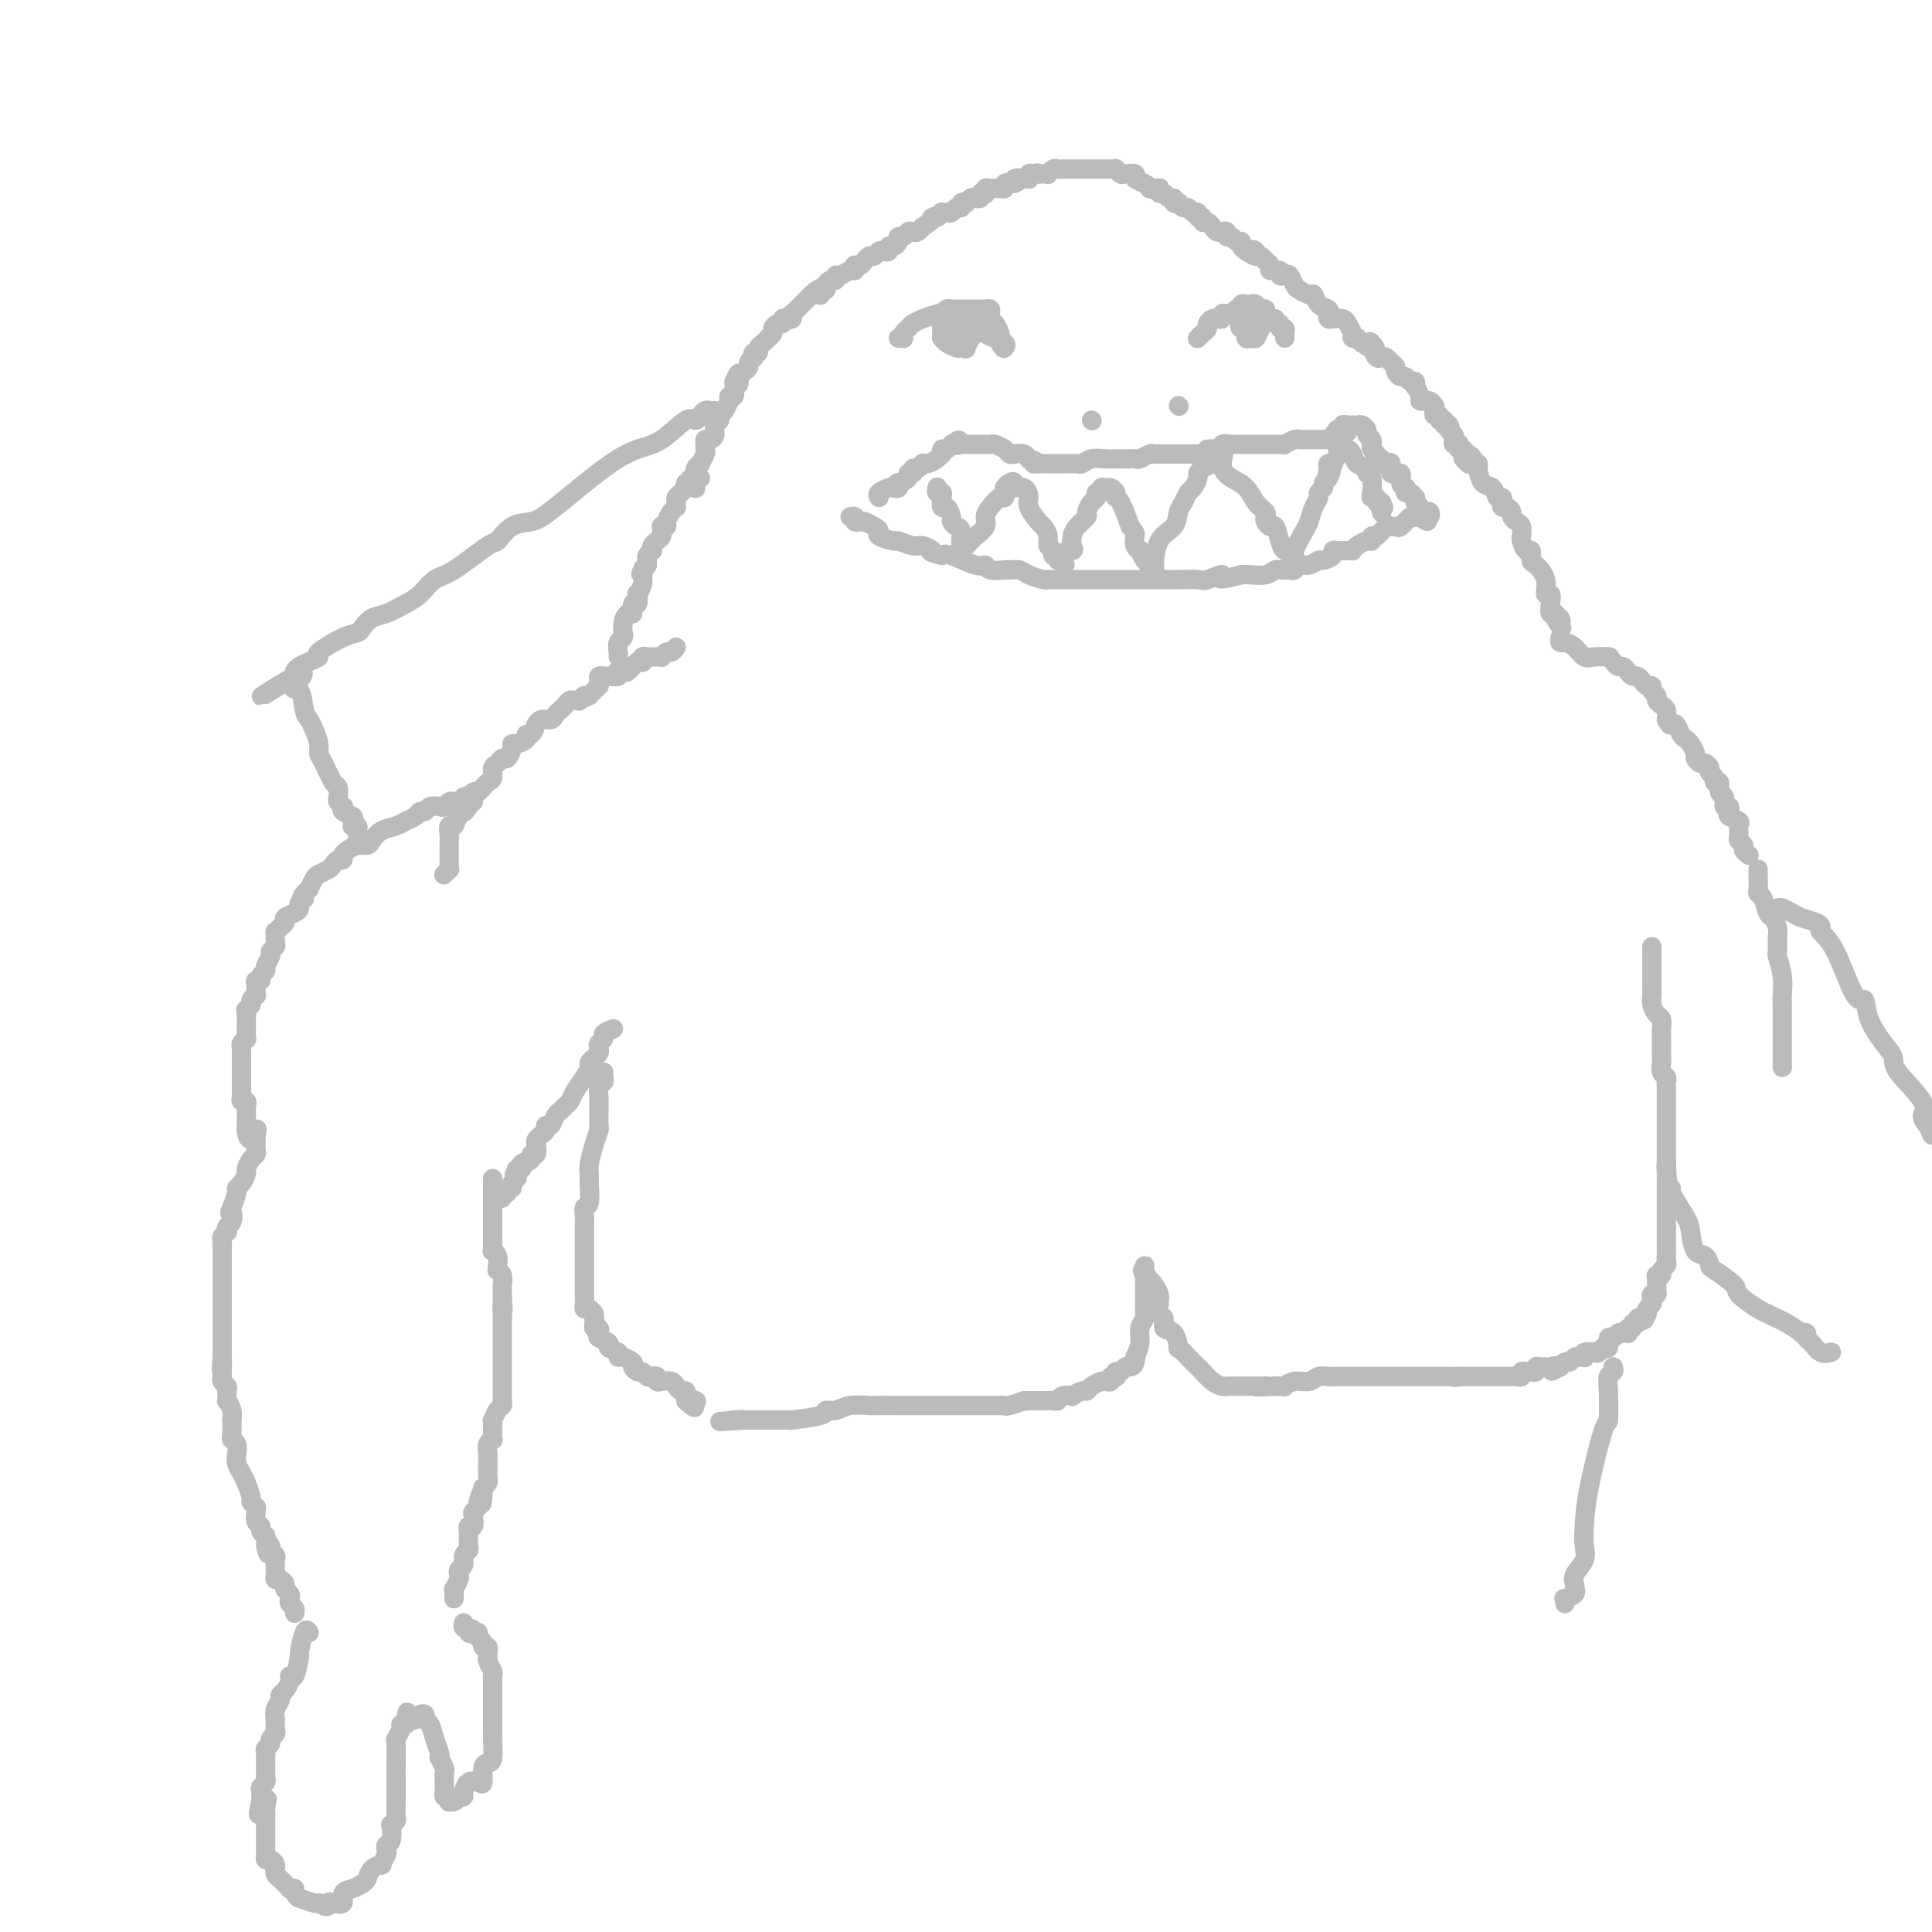 <svg viewBox='0 0 400 400' version='1.1' xmlns='http://www.w3.org/2000/svg' xmlns:xlink='http://www.w3.org/1999/xlink'><g fill='none' stroke='#BABBBB' stroke-width='4' stroke-linecap='round' stroke-linejoin='round'><path d='M144,101c0.002,0.097 0.005,0.193 0,0c-0.005,-0.193 -0.016,-0.677 0,-1c0.016,-0.323 0.061,-0.486 0,-1c-0.061,-0.514 -0.226,-1.380 0,-2c0.226,-0.620 0.845,-0.993 1,-1c0.155,-0.007 -0.154,0.353 0,0c0.154,-0.353 0.773,-1.419 1,-2c0.227,-0.581 0.064,-0.677 0,-1c-0.064,-0.323 -0.027,-0.873 0,-1c0.027,-0.127 0.045,0.169 0,0c-0.045,-0.169 -0.152,-0.805 0,-1c0.152,-0.195 0.562,0.049 1,0c0.438,-0.049 0.905,-0.393 1,-1c0.095,-0.607 -0.181,-1.477 0,-2c0.181,-0.523 0.819,-0.699 1,-1c0.181,-0.301 -0.096,-0.726 0,-1c0.096,-0.274 0.565,-0.397 1,-1c0.435,-0.603 0.834,-1.685 1,-2c0.166,-0.315 0.097,0.137 0,0c-0.097,-0.137 -0.222,-0.861 0,-1c0.222,-0.139 0.790,0.309 1,0c0.210,-0.309 0.060,-1.374 0,-2c-0.060,-0.626 -0.030,-0.813 0,-1'/><path d='M152,79c1.461,-3.416 1.113,-0.957 1,0c-0.113,0.957 0.007,0.411 0,0c-0.007,-0.411 -0.142,-0.689 0,-1c0.142,-0.311 0.560,-0.657 1,-1c0.440,-0.343 0.901,-0.684 1,-1c0.099,-0.316 -0.166,-0.606 0,-1c0.166,-0.394 0.762,-0.893 1,-1c0.238,-0.107 0.119,0.179 0,0c-0.119,-0.179 -0.238,-0.822 0,-1c0.238,-0.178 0.833,0.111 1,0c0.167,-0.111 -0.095,-0.621 0,-1c0.095,-0.379 0.547,-0.626 1,-1c0.453,-0.374 0.909,-0.875 1,-1c0.091,-0.125 -0.182,0.125 0,0c0.182,-0.125 0.819,-0.626 1,-1c0.181,-0.374 -0.092,-0.622 0,-1c0.092,-0.378 0.550,-0.885 1,-1c0.450,-0.115 0.891,0.161 1,0c0.109,-0.161 -0.115,-0.760 0,-1c0.115,-0.240 0.570,-0.120 1,0c0.430,0.120 0.836,0.239 1,0c0.164,-0.239 0.085,-0.837 0,-1c-0.085,-0.163 -0.177,0.110 0,0c0.177,-0.110 0.622,-0.604 1,-1c0.378,-0.396 0.689,-0.694 1,-1c0.311,-0.306 0.622,-0.621 1,-1c0.378,-0.379 0.822,-0.823 1,-1c0.178,-0.177 0.089,-0.089 0,0'/><path d='M168,61c2.945,-2.721 2.309,-0.523 2,0c-0.309,0.523 -0.289,-0.629 0,-1c0.289,-0.371 0.847,0.040 1,0c0.153,-0.040 -0.101,-0.532 0,-1c0.101,-0.468 0.555,-0.914 1,-1c0.445,-0.086 0.879,0.188 1,0c0.121,-0.188 -0.073,-0.839 0,-1c0.073,-0.161 0.411,0.167 1,0c0.589,-0.167 1.429,-0.829 2,-1c0.571,-0.171 0.874,0.148 1,0c0.126,-0.148 0.075,-0.762 0,-1c-0.075,-0.238 -0.175,-0.101 0,0c0.175,0.101 0.624,0.167 1,0c0.376,-0.167 0.678,-0.567 1,-1c0.322,-0.433 0.665,-0.900 1,-1c0.335,-0.100 0.663,0.165 1,0c0.337,-0.165 0.681,-0.762 1,-1c0.319,-0.238 0.611,-0.119 1,0c0.389,0.119 0.874,0.238 1,0c0.126,-0.238 -0.107,-0.833 0,-1c0.107,-0.167 0.553,0.095 1,0c0.447,-0.095 0.893,-0.548 1,-1c0.107,-0.452 -0.126,-0.905 0,-1c0.126,-0.095 0.612,0.167 1,0c0.388,-0.167 0.679,-0.763 1,-1c0.321,-0.237 0.674,-0.115 1,0c0.326,0.115 0.626,0.223 1,0c0.374,-0.223 0.821,-0.778 1,-1c0.179,-0.222 0.089,-0.111 0,0'/><path d='M191,47c3.968,-2.635 2.388,-2.223 2,-2c-0.388,0.223 0.417,0.256 1,0c0.583,-0.256 0.944,-0.799 1,-1c0.056,-0.201 -0.193,-0.058 0,0c0.193,0.058 0.826,0.031 1,0c0.174,-0.031 -0.112,-0.064 0,0c0.112,0.064 0.623,0.227 1,0c0.377,-0.227 0.622,-0.845 1,-1c0.378,-0.155 0.889,0.151 1,0c0.111,-0.151 -0.178,-0.759 0,-1c0.178,-0.241 0.822,-0.116 1,0c0.178,0.116 -0.111,0.224 0,0c0.111,-0.224 0.622,-0.778 1,-1c0.378,-0.222 0.623,-0.111 1,0c0.377,0.111 0.885,0.222 1,0c0.115,-0.222 -0.162,-0.778 0,-1c0.162,-0.222 0.765,-0.112 1,0c0.235,0.112 0.104,0.226 0,0c-0.104,-0.226 -0.182,-0.792 0,-1c0.182,-0.208 0.622,-0.060 1,0c0.378,0.060 0.692,0.030 1,0c0.308,-0.030 0.608,-0.060 1,0c0.392,0.060 0.875,0.208 1,0c0.125,-0.208 -0.107,-0.774 0,-1c0.107,-0.226 0.554,-0.113 1,0'/><path d='M209,38c3.039,-1.331 1.638,-0.160 1,0c-0.638,0.160 -0.511,-0.693 0,-1c0.511,-0.307 1.408,-0.068 2,0c0.592,0.068 0.880,-0.033 1,0c0.120,0.033 0.071,0.201 0,0c-0.071,-0.201 -0.163,-0.772 0,-1c0.163,-0.228 0.582,-0.114 1,0'/><path d='M214,36c1.000,-0.333 1.000,-0.167 1,0'/><path d='M215,36c0.317,0.004 0.610,0.015 1,0c0.390,-0.015 0.878,-0.057 1,0c0.122,0.057 -0.122,0.211 0,0c0.122,-0.211 0.611,-0.789 1,-1c0.389,-0.211 0.678,-0.057 1,0c0.322,0.057 0.678,0.015 1,0c0.322,-0.015 0.611,-0.004 1,0c0.389,0.004 0.877,0.001 1,0c0.123,-0.001 -0.121,-0.000 0,0c0.121,0.000 0.606,0.000 1,0c0.394,-0.000 0.697,-0.000 1,0c0.303,0.000 0.606,0.000 1,0c0.394,-0.000 0.879,0.000 1,0c0.121,-0.000 -0.123,-0.000 0,0c0.123,0.000 0.611,0.000 1,0c0.389,-0.000 0.678,-0.001 1,0c0.322,0.001 0.678,0.004 1,0c0.322,-0.004 0.610,-0.015 1,0c0.390,0.015 0.883,0.056 1,0c0.117,-0.056 -0.142,-0.208 0,0c0.142,0.208 0.686,0.777 1,1c0.314,0.223 0.399,0.101 1,0c0.601,-0.101 1.718,-0.182 2,0c0.282,0.182 -0.270,0.626 0,1c0.270,0.374 1.363,0.678 2,1c0.637,0.322 0.819,0.661 1,1'/><path d='M238,39c1.404,0.614 0.915,0.149 1,0c0.085,-0.149 0.743,0.017 1,0c0.257,-0.017 0.111,-0.216 0,0c-0.111,0.216 -0.189,0.846 0,1c0.189,0.154 0.643,-0.169 1,0c0.357,0.169 0.617,0.829 1,1c0.383,0.171 0.890,-0.146 1,0c0.110,0.146 -0.178,0.756 0,1c0.178,0.244 0.821,0.122 1,0c0.179,-0.122 -0.106,-0.244 0,0c0.106,0.244 0.602,0.854 1,1c0.398,0.146 0.699,-0.172 1,0c0.301,0.172 0.602,0.835 1,1c0.398,0.165 0.894,-0.167 1,0c0.106,0.167 -0.179,0.832 0,1c0.179,0.168 0.822,-0.162 1,0c0.178,0.162 -0.107,0.814 0,1c0.107,0.186 0.607,-0.095 1,0c0.393,0.095 0.679,0.565 1,1c0.321,0.435 0.678,0.833 1,1c0.322,0.167 0.611,0.101 1,0c0.389,-0.101 0.879,-0.238 1,0c0.121,0.238 -0.126,0.851 0,1c0.126,0.149 0.625,-0.167 1,0c0.375,0.167 0.626,0.818 1,1c0.374,0.182 0.870,-0.105 1,0c0.130,0.105 -0.106,0.601 0,1c0.106,0.399 0.553,0.699 1,1'/><path d='M258,52c3.257,2.029 1.399,0.600 1,0c-0.399,-0.600 0.663,-0.372 1,0c0.337,0.372 -0.049,0.887 0,1c0.049,0.113 0.533,-0.176 1,0c0.467,0.176 0.918,0.817 1,1c0.082,0.183 -0.203,-0.091 0,0c0.203,0.091 0.895,0.547 1,1c0.105,0.453 -0.375,0.904 0,1c0.375,0.096 1.606,-0.164 2,0c0.394,0.164 -0.050,0.750 0,1c0.050,0.250 0.594,0.162 1,0c0.406,-0.162 0.672,-0.399 1,0c0.328,0.399 0.717,1.434 1,2c0.283,0.566 0.462,0.662 1,1c0.538,0.338 1.437,0.916 2,1c0.563,0.084 0.791,-0.328 1,0c0.209,0.328 0.398,1.394 1,2c0.602,0.606 1.618,0.750 2,1c0.382,0.250 0.129,0.605 0,1c-0.129,0.395 -0.136,0.830 0,1c0.136,0.170 0.414,0.074 1,0c0.586,-0.074 1.482,-0.125 2,0c0.518,0.125 0.660,0.425 1,1c0.340,0.575 0.878,1.425 1,2c0.122,0.575 -0.174,0.876 0,1c0.174,0.124 0.816,0.072 1,0c0.184,-0.072 -0.090,-0.163 0,0c0.090,0.163 0.545,0.582 1,1'/><path d='M282,71c4.179,2.911 2.625,0.688 2,0c-0.625,-0.688 -0.321,0.159 0,1c0.321,0.841 0.659,1.674 1,2c0.341,0.326 0.684,0.143 1,0c0.316,-0.143 0.606,-0.246 1,0c0.394,0.246 0.893,0.840 1,1c0.107,0.160 -0.179,-0.116 0,0c0.179,0.116 0.821,0.624 1,1c0.179,0.376 -0.106,0.622 0,1c0.106,0.378 0.603,0.890 1,1c0.397,0.110 0.694,-0.183 1,0c0.306,0.183 0.622,0.840 1,1c0.378,0.160 0.818,-0.178 1,0c0.182,0.178 0.104,0.871 0,1c-0.104,0.129 -0.235,-0.306 0,0c0.235,0.306 0.837,1.353 1,2c0.163,0.647 -0.114,0.894 0,1c0.114,0.106 0.618,0.071 1,0c0.382,-0.071 0.642,-0.178 1,0c0.358,0.178 0.813,0.640 1,1c0.187,0.360 0.106,0.618 0,1c-0.106,0.382 -0.238,0.887 0,1c0.238,0.113 0.847,-0.166 1,0c0.153,0.166 -0.151,0.775 0,1c0.151,0.225 0.757,0.064 1,0c0.243,-0.064 0.121,-0.032 0,0'/><path d='M299,87c2.565,2.714 0.477,1.501 0,1c-0.477,-0.501 0.656,-0.288 1,0c0.344,0.288 -0.100,0.652 0,1c0.100,0.348 0.745,0.681 1,1c0.255,0.319 0.120,0.625 0,1c-0.120,0.375 -0.225,0.818 0,1c0.225,0.182 0.778,0.104 1,0c0.222,-0.104 0.111,-0.235 0,0c-0.111,0.235 -0.222,0.837 0,1c0.222,0.163 0.777,-0.114 1,0c0.223,0.114 0.112,0.619 0,1c-0.112,0.381 -0.226,0.638 0,1c0.226,0.362 0.792,0.828 1,1c0.208,0.172 0.060,0.049 0,0c-0.060,-0.049 -0.030,-0.025 0,0'/><path d='M182,103c-0.204,-0.312 -0.408,-0.623 0,-1c0.408,-0.377 1.428,-0.818 2,-1c0.572,-0.182 0.697,-0.104 1,0c0.303,0.104 0.784,0.234 1,0c0.216,-0.234 0.167,-0.832 0,-1c-0.167,-0.168 -0.452,0.095 0,0c0.452,-0.095 1.641,-0.546 2,-1c0.359,-0.454 -0.110,-0.910 0,-1c0.110,-0.090 0.800,0.186 1,0c0.200,-0.186 -0.091,-0.835 0,-1c0.091,-0.165 0.562,0.153 1,0c0.438,-0.153 0.842,-0.776 1,-1c0.158,-0.224 0.070,-0.050 0,0c-0.070,0.050 -0.124,-0.024 0,0c0.124,0.024 0.425,0.146 1,0c0.575,-0.146 1.425,-0.560 2,-1c0.575,-0.440 0.875,-0.905 1,-1c0.125,-0.095 0.075,0.181 0,0c-0.075,-0.181 -0.174,-0.818 0,-1c0.174,-0.182 0.621,0.091 1,0c0.379,-0.091 0.689,-0.545 1,-1'/><path d='M197,92c2.503,-1.702 1.262,-0.456 1,0c-0.262,0.456 0.455,0.122 1,0c0.545,-0.122 0.919,-0.033 1,0c0.081,0.033 -0.132,0.009 0,0c0.132,-0.009 0.609,-0.002 1,0c0.391,0.002 0.696,0.001 1,0c0.304,-0.001 0.605,-0.001 1,0c0.395,0.001 0.883,0.003 1,0c0.117,-0.003 -0.137,-0.011 0,0c0.137,0.011 0.666,0.042 1,0c0.334,-0.042 0.474,-0.156 1,0c0.526,0.156 1.437,0.581 2,1c0.563,0.419 0.778,0.830 1,1c0.222,0.170 0.451,0.097 1,0c0.549,-0.097 1.417,-0.218 2,0c0.583,0.218 0.881,0.777 1,1c0.119,0.223 0.060,0.112 0,0'/><path d='M213,95c2.653,0.691 1.284,0.917 1,1c-0.284,0.083 0.515,0.022 1,0c0.485,-0.022 0.655,-0.006 1,0c0.345,0.006 0.866,0.002 1,0c0.134,-0.002 -0.119,-0.000 0,0c0.119,0.000 0.609,0.000 1,0c0.391,-0.000 0.682,-0.000 1,0c0.318,0.000 0.662,0.001 1,0c0.338,-0.001 0.670,-0.004 1,0c0.330,0.004 0.658,0.015 1,0c0.342,-0.015 0.698,-0.057 1,0c0.302,0.057 0.548,0.211 1,0c0.452,-0.211 1.109,-0.789 2,-1c0.891,-0.211 2.017,-0.057 3,0c0.983,0.057 1.822,0.015 2,0c0.178,-0.015 -0.304,-0.003 0,0c0.304,0.003 1.394,-0.003 2,0c0.606,0.003 0.726,0.015 1,0c0.274,-0.015 0.701,-0.057 1,0c0.299,0.057 0.469,0.211 1,0c0.531,-0.211 1.422,-0.789 2,-1c0.578,-0.211 0.841,-0.057 1,0c0.159,0.057 0.214,0.015 1,0c0.786,-0.015 2.305,-0.004 3,0c0.695,0.004 0.567,0.002 1,0c0.433,-0.002 1.425,-0.003 2,0c0.575,0.003 0.731,0.011 1,0c0.269,-0.011 0.649,-0.041 1,0c0.351,0.041 0.672,0.155 1,0c0.328,-0.155 0.664,-0.577 1,-1'/><path d='M250,93c5.821,-0.326 1.874,-0.140 1,0c-0.874,0.140 1.325,0.234 2,0c0.675,-0.234 -0.175,-0.795 0,-1c0.175,-0.205 1.374,-0.055 2,0c0.626,0.055 0.679,0.015 1,0c0.321,-0.015 0.912,-0.004 1,0c0.088,0.004 -0.326,0.001 0,0c0.326,-0.001 1.393,-0.000 2,0c0.607,0.000 0.755,0.000 1,0c0.245,-0.000 0.587,-0.000 1,0c0.413,0.000 0.898,-0.000 1,0c0.102,0.000 -0.180,0.000 0,0c0.180,-0.000 0.823,-0.000 1,0c0.177,0.000 -0.112,0.001 0,0c0.112,-0.001 0.625,-0.004 1,0c0.375,0.004 0.611,0.015 1,0c0.389,-0.015 0.930,-0.057 1,0c0.070,0.057 -0.331,0.211 0,0c0.331,-0.211 1.393,-0.789 2,-1c0.607,-0.211 0.758,-0.057 1,0c0.242,0.057 0.575,0.015 1,0c0.425,-0.015 0.941,-0.004 1,0c0.059,0.004 -0.339,0.001 0,0c0.339,-0.001 1.415,0.001 2,0c0.585,-0.001 0.678,-0.004 1,0c0.322,0.004 0.874,0.015 1,0c0.126,-0.015 -0.172,-0.056 0,0c0.172,0.056 0.816,0.207 1,0c0.184,-0.207 -0.090,-0.774 0,-1c0.090,-0.226 0.545,-0.113 1,0'/><path d='M277,90c4.113,-0.707 0.896,-0.974 0,-1c-0.896,-0.026 0.530,0.189 1,0c0.470,-0.189 -0.015,-0.783 0,-1c0.015,-0.217 0.528,-0.059 1,0c0.472,0.059 0.901,0.019 1,0c0.099,-0.019 -0.132,-0.016 0,0c0.132,0.016 0.628,0.045 1,0c0.372,-0.045 0.622,-0.166 1,0c0.378,0.166 0.886,0.618 1,1c0.114,0.382 -0.167,0.694 0,1c0.167,0.306 0.780,0.607 1,1c0.220,0.393 0.045,0.879 0,1c-0.045,0.121 0.039,-0.122 0,0c-0.039,0.122 -0.203,0.610 0,1c0.203,0.390 0.772,0.683 1,1c0.228,0.317 0.114,0.659 0,1'/><path d='M285,95c0.702,1.025 0.956,0.086 1,0c0.044,-0.086 -0.124,0.679 0,1c0.124,0.321 0.540,0.198 1,0c0.460,-0.198 0.964,-0.469 1,0c0.036,0.469 -0.397,1.680 0,2c0.397,0.320 1.622,-0.250 2,0c0.378,0.250 -0.092,1.320 0,2c0.092,0.680 0.746,0.971 1,1c0.254,0.029 0.107,-0.203 0,0c-0.107,0.203 -0.173,0.842 0,1c0.173,0.158 0.586,-0.165 1,0c0.414,0.165 0.828,0.818 1,1c0.172,0.182 0.101,-0.109 0,0c-0.101,0.109 -0.234,0.617 0,1c0.234,0.383 0.834,0.642 1,1c0.166,0.358 -0.102,0.814 0,1c0.102,0.186 0.574,0.101 1,0c0.426,-0.101 0.807,-0.220 1,0c0.193,0.220 0.198,0.777 0,1c-0.198,0.223 -0.599,0.111 -1,0'/><path d='M295,107c1.383,1.859 -0.158,0.506 -1,0c-0.842,-0.506 -0.985,-0.164 -1,0c-0.015,0.164 0.098,0.150 0,0c-0.098,-0.150 -0.406,-0.434 -1,0c-0.594,0.434 -1.472,1.588 -2,2c-0.528,0.412 -0.706,0.081 -1,0c-0.294,-0.081 -0.705,0.087 -1,0c-0.295,-0.087 -0.473,-0.431 -1,0c-0.527,0.431 -1.401,1.635 -2,2c-0.599,0.365 -0.921,-0.109 -1,0c-0.079,0.109 0.084,0.800 0,1c-0.084,0.200 -0.417,-0.090 -1,0c-0.583,0.090 -1.416,0.560 -2,1c-0.584,0.440 -0.917,0.849 -1,1c-0.083,0.151 0.085,0.043 0,0c-0.085,-0.043 -0.422,-0.022 -1,0c-0.578,0.022 -1.397,0.043 -2,0c-0.603,-0.043 -0.990,-0.151 -1,0c-0.010,0.151 0.359,0.561 0,1c-0.359,0.439 -1.444,0.906 -2,1c-0.556,0.094 -0.582,-0.185 -1,0c-0.418,0.185 -1.229,0.834 -2,1c-0.771,0.166 -1.501,-0.153 -2,0c-0.499,0.153 -0.766,0.777 -1,1c-0.234,0.223 -0.437,0.046 -1,0c-0.563,-0.046 -1.488,0.040 -2,0c-0.512,-0.040 -0.611,-0.207 -1,0c-0.389,0.207 -1.066,0.786 -2,1c-0.934,0.214 -2.124,0.061 -3,0c-0.876,-0.061 -1.438,-0.031 -2,0'/><path d='M257,119c-6.617,1.796 -4.159,0.285 -4,0c0.159,-0.285 -1.982,0.656 -3,1c-1.018,0.344 -0.912,0.092 -2,0c-1.088,-0.092 -3.370,-0.025 -4,0c-0.630,0.025 0.390,0.007 0,0c-0.390,-0.007 -2.191,-0.002 -3,0c-0.809,0.002 -0.625,0.000 -1,0c-0.375,-0.000 -1.309,-0.000 -2,0c-0.691,0.000 -1.139,0.000 -2,0c-0.861,-0.000 -2.134,-0.000 -3,0c-0.866,0.000 -1.325,0.000 -2,0c-0.675,-0.000 -1.567,-0.000 -2,0c-0.433,0.000 -0.406,0.000 -1,0c-0.594,-0.000 -1.807,-0.000 -3,0c-1.193,0.000 -2.366,0.000 -3,0c-0.634,-0.000 -0.730,-0.000 -1,0c-0.270,0.000 -0.715,0.001 -1,0c-0.285,-0.001 -0.412,-0.003 -1,0c-0.588,0.003 -1.638,0.011 -2,0c-0.362,-0.011 -0.038,-0.041 0,0c0.038,0.041 -0.211,0.154 -1,0c-0.789,-0.154 -2.117,-0.576 -3,-1c-0.883,-0.424 -1.322,-0.850 -2,-1c-0.678,-0.150 -1.596,-0.024 -2,0c-0.404,0.024 -0.293,-0.053 -1,0c-0.707,0.053 -2.231,0.238 -3,0c-0.769,-0.238 -0.783,-0.899 -1,-1c-0.217,-0.101 -0.635,0.357 -2,0c-1.365,-0.357 -3.676,-1.531 -5,-2c-1.324,-0.469 -1.662,-0.235 -2,0'/><path d='M195,115c-3.600,-0.935 -2.100,-0.771 -2,-1c0.100,-0.229 -1.200,-0.849 -2,-1c-0.800,-0.151 -1.100,0.167 -2,0c-0.900,-0.167 -2.401,-0.818 -3,-1c-0.599,-0.182 -0.297,0.105 -1,0c-0.703,-0.105 -2.412,-0.603 -3,-1c-0.588,-0.397 -0.057,-0.694 0,-1c0.057,-0.306 -0.362,-0.622 -1,-1c-0.638,-0.378 -1.495,-0.819 -2,-1c-0.505,-0.181 -0.657,-0.101 -1,0c-0.343,0.101 -0.875,0.223 -1,0c-0.125,-0.223 0.159,-0.791 0,-1c-0.159,-0.209 -0.760,-0.060 -1,0c-0.240,0.060 -0.120,0.030 0,0'/><path d='M194,101c0.030,-0.117 0.060,-0.233 0,0c-0.060,0.233 -0.209,0.817 0,1c0.209,0.183 0.778,-0.035 1,0c0.222,0.035 0.097,0.324 0,1c-0.097,0.676 -0.167,1.740 0,2c0.167,0.260 0.571,-0.283 1,0c0.429,0.283 0.885,1.394 1,2c0.115,0.606 -0.109,0.708 0,1c0.109,0.292 0.550,0.773 1,1c0.450,0.227 0.908,0.201 1,1c0.092,0.799 -0.184,2.422 0,3c0.184,0.578 0.828,0.110 1,0c0.172,-0.110 -0.126,0.136 0,0c0.126,-0.136 0.677,-0.655 1,-1c0.323,-0.345 0.419,-0.517 1,-1c0.581,-0.483 1.648,-1.277 2,-2c0.352,-0.723 -0.011,-1.376 0,-2c0.011,-0.624 0.395,-1.219 1,-2c0.605,-0.781 1.432,-1.749 2,-2c0.568,-0.251 0.877,0.214 1,0c0.123,-0.214 0.062,-1.107 0,-2'/><path d='M208,101c1.350,-1.801 0.225,-0.302 0,0c-0.225,0.302 0.452,-0.592 1,-1c0.548,-0.408 0.968,-0.329 1,0c0.032,0.329 -0.324,0.908 0,1c0.324,0.092 1.329,-0.303 2,0c0.671,0.303 1.007,1.302 1,2c-0.007,0.698 -0.357,1.094 0,2c0.357,0.906 1.420,2.322 2,3c0.580,0.678 0.676,0.616 1,1c0.324,0.384 0.875,1.212 1,2c0.125,0.788 -0.178,1.535 0,2c0.178,0.465 0.835,0.647 1,1c0.165,0.353 -0.162,0.878 0,1c0.162,0.122 0.813,-0.160 1,0c0.187,0.160 -0.089,0.760 0,1c0.089,0.240 0.545,0.120 1,0'/><path d='M220,116c1.117,2.145 -0.091,0.009 0,-1c0.091,-1.009 1.482,-0.890 2,-1c0.518,-0.110 0.162,-0.448 0,-1c-0.162,-0.552 -0.132,-1.318 0,-2c0.132,-0.682 0.365,-1.282 1,-2c0.635,-0.718 1.672,-1.555 2,-2c0.328,-0.445 -0.052,-0.496 0,-1c0.052,-0.504 0.535,-1.459 1,-2c0.465,-0.541 0.912,-0.666 1,-1c0.088,-0.334 -0.184,-0.875 0,-1c0.184,-0.125 0.824,0.165 1,0c0.176,-0.165 -0.111,-0.787 0,-1c0.111,-0.213 0.620,-0.019 1,0c0.380,0.019 0.629,-0.139 1,0c0.371,0.139 0.862,0.573 1,1c0.138,0.427 -0.078,0.846 0,1c0.078,0.154 0.451,0.044 1,1c0.549,0.956 1.275,2.978 2,5'/><path d='M234,109c1.172,1.433 1.101,1.515 1,2c-0.101,0.485 -0.233,1.372 0,2c0.233,0.628 0.832,0.995 1,1c0.168,0.005 -0.095,-0.353 0,0c0.095,0.353 0.547,1.416 1,2c0.453,0.584 0.907,0.690 1,1c0.093,0.310 -0.175,0.824 0,1c0.175,0.176 0.792,0.013 1,0c0.208,-0.013 0.006,0.124 0,-1c-0.006,-1.124 0.183,-3.510 1,-5c0.817,-1.490 2.260,-2.086 3,-3c0.740,-0.914 0.777,-2.147 1,-3c0.223,-0.853 0.634,-1.328 1,-2c0.366,-0.672 0.688,-1.542 1,-2c0.312,-0.458 0.613,-0.505 1,-1c0.387,-0.495 0.859,-1.439 1,-2c0.141,-0.561 -0.051,-0.739 0,-1c0.051,-0.261 0.343,-0.606 1,-1c0.657,-0.394 1.677,-0.837 2,-1c0.323,-0.163 -0.051,-0.047 0,0c0.051,0.047 0.525,0.023 1,0'/><path d='M252,96c2.159,-3.564 1.055,-1.474 1,0c-0.055,1.474 0.938,2.331 2,3c1.062,0.669 2.193,1.148 3,2c0.807,0.852 1.291,2.075 2,3c0.709,0.925 1.643,1.552 2,2c0.357,0.448 0.137,0.718 0,1c-0.137,0.282 -0.192,0.577 0,1c0.192,0.423 0.630,0.974 1,1c0.370,0.026 0.672,-0.473 1,0c0.328,0.473 0.680,1.916 1,3c0.320,1.084 0.606,1.807 1,2c0.394,0.193 0.897,-0.144 1,0c0.103,0.144 -0.194,0.769 0,1c0.194,0.231 0.878,0.066 1,0c0.122,-0.066 -0.317,-0.035 0,-1c0.317,-0.965 1.390,-2.927 2,-4c0.610,-1.073 0.756,-1.257 1,-2c0.244,-0.743 0.587,-2.044 1,-3c0.413,-0.956 0.898,-1.565 1,-2c0.102,-0.435 -0.179,-0.694 0,-1c0.179,-0.306 0.817,-0.659 1,-1c0.183,-0.341 -0.091,-0.669 0,-1c0.091,-0.331 0.545,-0.666 1,-1'/><path d='M275,99c1.233,-2.502 0.315,-1.257 0,-1c-0.315,0.257 -0.028,-0.474 0,-1c0.028,-0.526 -0.204,-0.849 0,-1c0.204,-0.151 0.842,-0.131 1,0c0.158,0.131 -0.165,0.374 0,0c0.165,-0.374 0.818,-1.366 1,-2c0.182,-0.634 -0.107,-0.909 0,-1c0.107,-0.091 0.611,0.003 1,0c0.389,-0.003 0.664,-0.102 1,0c0.336,0.102 0.735,0.407 1,1c0.265,0.593 0.397,1.476 1,2c0.603,0.524 1.677,0.691 2,1c0.323,0.309 -0.106,0.761 0,1c0.106,0.239 0.746,0.264 1,1c0.254,0.736 0.123,2.183 0,3c-0.123,0.817 -0.239,1.002 0,1c0.239,-0.002 0.834,-0.193 1,0c0.166,0.193 -0.095,0.769 0,1c0.095,0.231 0.548,0.115 1,0'/><path d='M286,104c0.929,1.714 0.250,1.000 0,1c-0.250,0.000 -0.071,0.714 0,1c0.071,0.286 0.036,0.143 0,0'/><path d='M186,70c0.415,-0.024 0.831,-0.048 1,0c0.169,0.048 0.092,0.166 0,0c-0.092,-0.166 -0.199,-0.618 0,-1c0.199,-0.382 0.705,-0.695 1,-1c0.295,-0.305 0.381,-0.604 1,-1c0.619,-0.396 1.773,-0.890 2,-1c0.227,-0.110 -0.472,0.163 0,0c0.472,-0.163 2.115,-0.762 3,-1c0.885,-0.238 1.011,-0.116 1,0c-0.011,0.116 -0.158,0.227 0,0c0.158,-0.227 0.621,-0.793 1,-1c0.379,-0.207 0.675,-0.055 1,0c0.325,0.055 0.678,0.015 1,0c0.322,-0.015 0.611,-0.004 1,0c0.389,0.004 0.878,0.001 1,0c0.122,-0.001 -0.122,-0.000 0,0c0.122,0.000 0.611,-0.001 1,0c0.389,0.001 0.679,0.003 1,0c0.321,-0.003 0.674,-0.012 1,0c0.326,0.012 0.626,0.044 1,0c0.374,-0.044 0.822,-0.163 1,0c0.178,0.163 0.086,0.608 0,1c-0.086,0.392 -0.167,0.731 0,1c0.167,0.269 0.581,0.467 1,1c0.419,0.533 0.844,1.401 1,2c0.156,0.599 0.042,0.931 0,1c-0.042,0.069 -0.012,-0.123 0,0c0.012,0.123 0.006,0.562 0,1'/><path d='M207,71c0.810,1.353 0.836,1.235 1,1c0.164,-0.235 0.467,-0.589 0,-1c-0.467,-0.411 -1.702,-0.880 -2,-1c-0.298,-0.120 0.341,0.108 0,0c-0.341,-0.108 -1.663,-0.551 -2,-1c-0.337,-0.449 0.312,-0.904 0,-1c-0.312,-0.096 -1.587,0.167 -2,0c-0.413,-0.167 0.034,-0.763 0,-1c-0.034,-0.237 -0.548,-0.116 -1,0c-0.452,0.116 -0.842,0.227 -1,0c-0.158,-0.227 -0.084,-0.793 0,-1c0.084,-0.207 0.177,-0.055 0,0c-0.177,0.055 -0.625,0.015 -1,0c-0.375,-0.015 -0.679,-0.004 -1,0c-0.321,0.004 -0.661,0.002 -1,0'/><path d='M197,66c-1.790,-0.839 -1.264,-0.436 -1,0c0.264,0.436 0.267,0.904 0,1c-0.267,0.096 -0.803,-0.181 -1,0c-0.197,0.181 -0.053,0.818 0,1c0.053,0.182 0.016,-0.092 0,0c-0.016,0.092 -0.012,0.550 0,1c0.012,0.450 0.030,0.891 0,1c-0.030,0.109 -0.109,-0.115 0,0c0.109,0.115 0.407,0.569 1,1c0.593,0.431 1.483,0.840 2,1c0.517,0.160 0.661,0.071 1,0c0.339,-0.071 0.871,-0.124 1,0c0.129,0.124 -0.147,0.426 0,0c0.147,-0.426 0.716,-1.578 1,-2c0.284,-0.422 0.283,-0.113 0,0c-0.283,0.113 -0.846,0.029 -1,0c-0.154,-0.029 0.102,-0.005 0,0c-0.102,0.005 -0.564,-0.009 -1,0c-0.436,0.009 -0.848,0.041 -1,0c-0.152,-0.041 -0.043,-0.155 0,0c0.043,0.155 0.022,0.577 0,1'/><path d='M198,71c-0.221,0.220 0.725,0.269 1,0c0.275,-0.269 -0.122,-0.856 0,-1c0.122,-0.144 0.764,0.153 1,0c0.236,-0.153 0.068,-0.758 0,-1c-0.068,-0.242 -0.034,-0.121 0,0'/><path d='M248,70c0.022,-0.024 0.043,-0.048 0,0c-0.043,0.048 -0.152,0.167 0,0c0.152,-0.167 0.565,-0.619 1,-1c0.435,-0.381 0.891,-0.689 1,-1c0.109,-0.311 -0.129,-0.623 0,-1c0.129,-0.377 0.626,-0.819 1,-1c0.374,-0.181 0.625,-0.100 1,0c0.375,0.100 0.874,0.219 1,0c0.126,-0.219 -0.120,-0.776 0,-1c0.120,-0.224 0.606,-0.116 1,0c0.394,0.116 0.697,0.241 1,0c0.303,-0.241 0.606,-0.849 1,-1c0.394,-0.151 0.879,0.155 1,0c0.121,-0.155 -0.123,-0.769 0,-1c0.123,-0.231 0.611,-0.077 1,0c0.389,0.077 0.678,0.076 1,0c0.322,-0.076 0.677,-0.228 1,0c0.323,0.228 0.612,0.834 1,1c0.388,0.166 0.874,-0.109 1,0c0.126,0.109 -0.107,0.603 0,1c0.107,0.397 0.553,0.699 1,1'/><path d='M263,66c1.172,0.399 1.102,-0.104 1,0c-0.102,0.104 -0.238,0.817 0,1c0.238,0.183 0.848,-0.162 1,0c0.152,0.162 -0.156,0.832 0,1c0.156,0.168 0.774,-0.165 1,0c0.226,0.165 0.061,0.828 0,1c-0.061,0.172 -0.016,-0.146 0,0c0.016,0.146 0.005,0.756 0,1c-0.005,0.244 -0.002,0.122 0,0'/><path d='M258,66c-0.006,-0.165 -0.013,-0.330 0,0c0.013,0.330 0.044,1.155 0,2c-0.044,0.845 -0.164,1.712 0,2c0.164,0.288 0.612,-0.002 1,0c0.388,0.002 0.718,0.295 1,0c0.282,-0.295 0.518,-1.179 1,-2c0.482,-0.821 1.211,-1.579 1,-2c-0.211,-0.421 -1.363,-0.505 -2,0c-0.637,0.505 -0.758,1.599 -1,2c-0.242,0.401 -0.604,0.108 -1,0c-0.396,-0.108 -0.828,-0.031 -1,0c-0.172,0.031 -0.086,0.015 0,0'/><path d='M257,68c-0.622,-0.222 -0.178,-0.778 0,-1c0.178,-0.222 0.089,-0.111 0,0'/><path d='M226,87c0.000,0.000 0.100,0.100 0.1,0.1'/><path d='M244,84c0.000,0.000 0.100,0.100 0.1,0.1'/><path d='M145,99c-0.301,0.032 -0.602,0.065 -1,0c-0.398,-0.065 -0.891,-0.227 -1,0c-0.109,0.227 0.168,0.845 0,1c-0.168,0.155 -0.780,-0.152 -1,0c-0.220,0.152 -0.049,0.762 0,1c0.049,0.238 -0.025,0.105 0,0c0.025,-0.105 0.150,-0.182 0,0c-0.150,0.182 -0.575,0.623 -1,1c-0.425,0.377 -0.849,0.692 -1,1c-0.151,0.308 -0.031,0.611 0,1c0.031,0.389 -0.029,0.864 0,1c0.029,0.136 0.148,-0.069 0,0c-0.148,0.069 -0.561,0.410 -1,1c-0.439,0.590 -0.902,1.429 -1,2c-0.098,0.571 0.171,0.874 0,1c-0.171,0.126 -0.781,0.075 -1,0c-0.219,-0.075 -0.048,-0.175 0,0c0.048,0.175 -0.026,0.625 0,1c0.026,0.375 0.152,0.674 0,1c-0.152,0.326 -0.580,0.679 -1,1c-0.420,0.321 -0.830,0.611 -1,1c-0.170,0.389 -0.098,0.878 0,1c0.098,0.122 0.222,-0.122 0,0c-0.222,0.122 -0.791,0.610 -1,1c-0.209,0.390 -0.060,0.683 0,1c0.060,0.317 0.030,0.659 0,1'/><path d='M134,117c-1.929,3.021 -1.253,1.574 -1,1c0.253,-0.574 0.082,-0.275 0,0c-0.082,0.275 -0.073,0.527 0,1c0.073,0.473 0.212,1.168 0,2c-0.212,0.832 -0.774,1.800 -1,2c-0.226,0.200 -0.116,-0.368 0,0c0.116,0.368 0.237,1.673 0,2c-0.237,0.327 -0.834,-0.325 -1,0c-0.166,0.325 0.099,1.627 0,2c-0.099,0.373 -0.561,-0.184 -1,0c-0.439,0.184 -0.853,1.109 -1,2c-0.147,0.891 -0.025,1.748 0,2c0.025,0.252 -0.046,-0.100 0,0c0.046,0.100 0.208,0.654 0,1c-0.208,0.346 -0.788,0.485 -1,1c-0.212,0.515 -0.057,1.406 0,2c0.057,0.594 0.015,0.891 0,1c-0.015,0.109 -0.004,0.031 0,0c0.004,-0.031 0.002,-0.016 0,0'/><path d='M304,94c0.454,0.308 0.908,0.615 1,1c0.092,0.385 -0.179,0.847 0,1c0.179,0.153 0.807,-0.004 1,0c0.193,0.004 -0.050,0.168 0,1c0.050,0.832 0.392,2.331 1,3c0.608,0.669 1.483,0.509 2,1c0.517,0.491 0.677,1.633 1,2c0.323,0.367 0.808,-0.042 1,0c0.192,0.042 0.089,0.536 0,1c-0.089,0.464 -0.165,0.898 0,1c0.165,0.102 0.570,-0.129 1,0c0.430,0.129 0.886,0.616 1,1c0.114,0.384 -0.114,0.665 0,1c0.114,0.335 0.569,0.725 1,1c0.431,0.275 0.837,0.436 1,1c0.163,0.564 0.082,1.531 0,2c-0.082,0.469 -0.164,0.439 0,1c0.164,0.561 0.574,1.714 1,2c0.426,0.286 0.870,-0.294 1,0c0.130,0.294 -0.052,1.461 0,2c0.052,0.539 0.340,0.451 1,1c0.660,0.549 1.693,1.734 2,3c0.307,1.266 -0.110,2.612 0,3c0.110,0.388 0.748,-0.183 1,0c0.252,0.183 0.119,1.121 0,2c-0.119,0.879 -0.224,1.698 0,2c0.224,0.302 0.778,0.086 1,0c0.222,-0.086 0.111,-0.043 0,0'/><path d='M322,127c2.724,5.348 0.534,2.217 0,1c-0.534,-1.217 0.587,-0.520 1,0c0.413,0.520 0.118,0.863 0,1c-0.118,0.137 -0.059,0.069 0,0'/><path d='M140,134c-0.341,0.453 -0.683,0.906 -1,1c-0.317,0.094 -0.611,-0.171 -1,0c-0.389,0.171 -0.874,0.778 -1,1c-0.126,0.222 0.107,0.060 0,0c-0.107,-0.060 -0.554,-0.017 -1,0c-0.446,0.017 -0.890,0.008 -1,0c-0.110,-0.008 0.115,-0.016 0,0c-0.115,0.016 -0.569,0.055 -1,0c-0.431,-0.055 -0.840,-0.203 -1,0c-0.160,0.203 -0.070,0.758 0,1c0.070,0.242 0.120,0.170 0,0c-0.120,-0.170 -0.411,-0.439 -1,0c-0.589,0.439 -1.477,1.585 -2,2c-0.523,0.415 -0.683,0.097 -1,0c-0.317,-0.097 -0.792,0.027 -1,0c-0.208,-0.027 -0.151,-0.204 0,0c0.151,0.204 0.394,0.789 0,1c-0.394,0.211 -1.426,0.046 -2,0c-0.574,-0.046 -0.689,0.025 -1,0c-0.311,-0.025 -0.818,-0.147 -1,0c-0.182,0.147 -0.038,0.564 0,1c0.038,0.436 -0.031,0.890 0,1c0.031,0.110 0.162,-0.124 0,0c-0.162,0.124 -0.618,0.607 -1,1c-0.382,0.393 -0.691,0.697 -1,1'/><path d='M122,144c-2.947,1.486 -1.314,0.201 -1,0c0.314,-0.201 -0.689,0.681 -1,1c-0.311,0.319 0.072,0.074 0,0c-0.072,-0.074 -0.597,0.021 -1,0c-0.403,-0.021 -0.684,-0.159 -1,0c-0.316,0.159 -0.665,0.616 -1,1c-0.335,0.384 -0.654,0.696 -1,1c-0.346,0.304 -0.719,0.601 -1,1c-0.281,0.399 -0.470,0.899 -1,1c-0.530,0.101 -1.400,-0.198 -2,0c-0.600,0.198 -0.930,0.893 -1,1c-0.070,0.107 0.118,-0.374 0,0c-0.118,0.374 -0.543,1.602 -1,2c-0.457,0.398 -0.945,-0.035 -1,0c-0.055,0.035 0.322,0.539 0,1c-0.322,0.461 -1.343,0.879 -2,1c-0.657,0.121 -0.949,-0.055 -1,0c-0.051,0.055 0.140,0.342 0,1c-0.140,0.658 -0.611,1.686 -1,2c-0.389,0.314 -0.696,-0.085 -1,0c-0.304,0.085 -0.606,0.653 -1,1c-0.394,0.347 -0.879,0.474 -1,1c-0.121,0.526 0.121,1.450 0,2c-0.121,0.550 -0.606,0.726 -1,1c-0.394,0.274 -0.698,0.647 -1,1c-0.302,0.353 -0.603,0.686 -1,1c-0.397,0.314 -0.890,0.610 -1,1c-0.110,0.390 0.163,0.874 0,1c-0.163,0.126 -0.761,-0.107 -1,0c-0.239,0.107 -0.120,0.553 0,1'/><path d='M97,167c-2.056,2.543 -0.197,0.401 0,0c0.197,-0.401 -1.268,0.939 -2,2c-0.732,1.061 -0.732,1.844 -1,2c-0.268,0.156 -0.804,-0.314 -1,0c-0.196,0.314 -0.053,1.411 0,2c0.053,0.589 0.014,0.669 0,1c-0.014,0.331 -0.004,0.915 0,1c0.004,0.085 0.001,-0.327 0,0c-0.001,0.327 0.001,1.393 0,2c-0.001,0.607 -0.004,0.755 0,1c0.004,0.245 0.015,0.588 0,1c-0.015,0.412 -0.056,0.894 0,1c0.056,0.106 0.207,-0.164 0,0c-0.207,0.164 -0.774,0.761 -1,1c-0.226,0.239 -0.113,0.119 0,0'/><path d='M323,132c-0.066,0.437 -0.132,0.873 0,1c0.132,0.127 0.463,-0.057 1,0c0.537,0.057 1.279,0.355 2,1c0.721,0.645 1.422,1.636 2,2c0.578,0.364 1.034,0.100 2,0c0.966,-0.100 2.444,-0.037 3,0c0.556,0.037 0.190,0.048 0,0c-0.190,-0.048 -0.206,-0.154 0,0c0.206,0.154 0.632,0.567 1,1c0.368,0.433 0.676,0.886 1,1c0.324,0.114 0.664,-0.110 1,0c0.336,0.110 0.667,0.555 1,1c0.333,0.445 0.668,0.889 1,1c0.332,0.111 0.662,-0.111 1,0c0.338,0.111 0.683,0.555 1,1c0.317,0.445 0.606,0.893 1,1c0.394,0.107 0.893,-0.126 1,0c0.107,0.126 -0.178,0.610 0,1c0.178,0.390 0.818,0.685 1,1c0.182,0.315 -0.096,0.652 0,1c0.096,0.348 0.564,0.709 1,1c0.436,0.291 0.839,0.512 1,1c0.161,0.488 0.081,1.244 0,2'/><path d='M345,149c0.797,1.338 0.791,1.184 1,1c0.209,-0.184 0.634,-0.396 1,0c0.366,0.396 0.672,1.401 1,2c0.328,0.599 0.680,0.791 1,1c0.320,0.209 0.610,0.433 1,1c0.390,0.567 0.879,1.475 1,2c0.121,0.525 -0.126,0.665 0,1c0.126,0.335 0.626,0.863 1,1c0.374,0.137 0.621,-0.117 1,0c0.379,0.117 0.890,0.604 1,1c0.110,0.396 -0.182,0.702 0,1c0.182,0.298 0.837,0.589 1,1c0.163,0.411 -0.168,0.941 0,1c0.168,0.059 0.833,-0.353 1,0c0.167,0.353 -0.165,1.471 0,2c0.165,0.529 0.827,0.470 1,1c0.173,0.530 -0.142,1.648 0,2c0.142,0.352 0.742,-0.061 1,0c0.258,0.061 0.175,0.598 0,1c-0.175,0.402 -0.440,0.671 0,1c0.440,0.329 1.586,0.718 2,1c0.414,0.282 0.096,0.457 0,1c-0.096,0.543 0.031,1.456 0,2c-0.031,0.544 -0.218,0.720 0,1c0.218,0.280 0.842,0.663 1,1c0.158,0.337 -0.150,0.629 0,1c0.150,0.371 0.757,0.820 1,1c0.243,0.180 0.121,0.090 0,0'/><path d='M99,164c-0.303,-0.111 -0.606,-0.222 -1,0c-0.394,0.222 -0.879,0.778 -1,1c-0.121,0.222 0.122,0.111 0,0c-0.122,-0.111 -0.610,-0.222 -1,0c-0.390,0.222 -0.681,0.778 -1,1c-0.319,0.222 -0.667,0.111 -1,0c-0.333,-0.111 -0.653,-0.222 -1,0c-0.347,0.222 -0.723,0.777 -1,1c-0.277,0.223 -0.454,0.115 -1,0c-0.546,-0.115 -1.459,-0.238 -2,0c-0.541,0.238 -0.710,0.838 -1,1c-0.290,0.162 -0.700,-0.112 -1,0c-0.300,0.112 -0.490,0.611 -1,1c-0.510,0.389 -1.340,0.669 -2,1c-0.660,0.331 -1.149,0.715 -2,1c-0.851,0.285 -2.063,0.472 -3,1c-0.937,0.528 -1.600,1.398 -2,2c-0.400,0.602 -0.537,0.936 -1,1c-0.463,0.064 -1.251,-0.141 -2,0c-0.749,0.141 -1.458,0.629 -2,1c-0.542,0.371 -0.918,0.624 -1,1c-0.082,0.376 0.129,0.874 0,1c-0.129,0.126 -0.598,-0.122 -1,0c-0.402,0.122 -0.738,0.613 -1,1c-0.262,0.387 -0.452,0.671 -1,1c-0.548,0.329 -1.455,0.704 -2,1c-0.545,0.296 -0.727,0.513 -1,1c-0.273,0.487 -0.636,1.243 -1,2'/><path d='M64,184c-2.484,2.262 -1.195,1.915 -1,2c0.195,0.085 -0.703,0.600 -1,1c-0.297,0.400 0.009,0.684 0,1c-0.009,0.316 -0.332,0.663 -1,1c-0.668,0.337 -1.682,0.663 -2,1c-0.318,0.337 0.058,0.686 0,1c-0.058,0.314 -0.550,0.595 -1,1c-0.450,0.405 -0.857,0.935 -1,1c-0.143,0.065 -0.023,-0.334 0,0c0.023,0.334 -0.050,1.403 0,2c0.050,0.597 0.225,0.723 0,1c-0.225,0.277 -0.849,0.704 -1,1c-0.151,0.296 0.171,0.461 0,1c-0.171,0.539 -0.834,1.450 -1,2c-0.166,0.550 0.166,0.737 0,1c-0.166,0.263 -0.829,0.600 -1,1c-0.171,0.400 0.152,0.863 0,1c-0.152,0.137 -0.777,-0.051 -1,0c-0.223,0.051 -0.045,0.342 0,1c0.045,0.658 -0.044,1.683 0,2c0.044,0.317 0.222,-0.072 0,0c-0.222,0.072 -0.843,0.607 -1,1c-0.157,0.393 0.150,0.644 0,1c-0.150,0.356 -0.757,0.816 -1,1c-0.243,0.184 -0.121,0.092 0,0'/><path d='M127,213c-0.875,0.333 -1.750,0.667 -2,1c-0.250,0.333 0.127,0.667 0,1c-0.127,0.333 -0.756,0.667 -1,1c-0.244,0.333 -0.103,0.666 0,1c0.103,0.334 0.169,0.669 0,1c-0.169,0.331 -0.574,0.659 -1,1c-0.426,0.341 -0.874,0.697 -1,1c-0.126,0.303 0.068,0.553 0,1c-0.068,0.447 -0.399,1.090 -1,2c-0.601,0.910 -1.470,2.088 -2,3c-0.530,0.912 -0.719,1.559 -1,2c-0.281,0.441 -0.654,0.678 -1,1c-0.346,0.322 -0.666,0.730 -1,1c-0.334,0.270 -0.681,0.401 -1,1c-0.319,0.599 -0.611,1.666 -1,2c-0.389,0.334 -0.875,-0.067 -1,0c-0.125,0.067 0.111,0.600 0,1c-0.111,0.400 -0.570,0.667 -1,1c-0.430,0.333 -0.832,0.733 -1,1c-0.168,0.267 -0.103,0.400 0,1c0.103,0.600 0.244,1.666 0,2c-0.244,0.334 -0.873,-0.064 -1,0c-0.127,0.064 0.250,0.590 0,1c-0.250,0.410 -1.125,0.705 -2,1'/><path d='M108,241c-2.955,4.268 -0.843,0.936 0,0c0.843,-0.936 0.418,0.522 0,1c-0.418,0.478 -0.829,-0.026 -1,0c-0.171,0.026 -0.102,0.580 0,1c0.102,0.420 0.239,0.705 0,1c-0.239,0.295 -0.853,0.600 -1,1c-0.147,0.400 0.171,0.896 0,1c-0.171,0.104 -0.833,-0.182 -1,0c-0.167,0.182 0.162,0.833 0,1c-0.162,0.167 -0.814,-0.152 -1,0c-0.186,0.152 0.094,0.773 0,1c-0.094,0.227 -0.564,0.061 -1,0c-0.436,-0.061 -0.839,-0.017 -1,0c-0.161,0.017 -0.081,0.009 0,0'/><path d='M102,244c0.000,0.303 0.000,0.606 0,1c-0.000,0.394 -0.000,0.879 0,1c0.000,0.121 0.000,-0.122 0,0c-0.000,0.122 -0.000,0.609 0,1c0.000,0.391 0.000,0.686 0,1c-0.000,0.314 -0.000,0.647 0,1c0.000,0.353 0.000,0.724 0,1c-0.000,0.276 -0.000,0.455 0,1c0.000,0.545 0.000,1.455 0,2c-0.000,0.545 -0.000,0.723 0,1c0.000,0.277 0.000,0.653 0,1c-0.000,0.347 -0.001,0.667 0,1c0.001,0.333 0.004,0.680 0,1c-0.004,0.320 -0.015,0.614 0,1c0.015,0.386 0.057,0.864 0,1c-0.057,0.136 -0.212,-0.069 0,0c0.212,0.069 0.793,0.413 1,1c0.207,0.587 0.041,1.418 0,2c-0.041,0.582 0.041,0.915 0,1c-0.041,0.085 -0.207,-0.077 0,0c0.207,0.077 0.788,0.392 1,1c0.212,0.608 0.057,1.510 0,2c-0.057,0.490 -0.016,0.569 0,1c0.016,0.431 0.008,1.216 0,2'/><path d='M104,269c0.309,3.986 0.083,1.452 0,1c-0.083,-0.452 -0.022,1.178 0,2c0.022,0.822 0.006,0.835 0,1c-0.006,0.165 -0.002,0.483 0,1c0.002,0.517 0.000,1.233 0,2c-0.000,0.767 -0.000,1.585 0,2c0.000,0.415 0.000,0.426 0,1c-0.000,0.574 -0.000,1.712 0,2c0.000,0.288 0.000,-0.275 0,0c-0.000,0.275 -0.000,1.387 0,2c0.000,0.613 0.000,0.728 0,1c-0.000,0.272 -0.000,0.703 0,1c0.000,0.297 0.001,0.461 0,1c-0.001,0.539 -0.003,1.452 0,2c0.003,0.548 0.011,0.729 0,1c-0.011,0.271 -0.041,0.631 0,1c0.041,0.369 0.155,0.745 0,1c-0.155,0.255 -0.578,0.388 -1,1c-0.422,0.612 -0.844,1.705 -1,2c-0.156,0.295 -0.046,-0.206 0,0c0.046,0.206 0.026,1.120 0,2c-0.026,0.880 -0.060,1.727 0,2c0.060,0.273 0.212,-0.026 0,0c-0.212,0.026 -0.789,0.378 -1,1c-0.211,0.622 -0.056,1.515 0,2c0.056,0.485 0.012,0.564 0,1c-0.012,0.436 0.007,1.230 0,2c-0.007,0.770 -0.040,1.515 0,2c0.040,0.485 0.154,0.710 0,1c-0.154,0.290 -0.577,0.645 -1,1'/><path d='M100,308c-0.554,6.151 0.062,2.028 0,1c-0.062,-1.028 -0.800,1.039 -1,2c-0.200,0.961 0.139,0.817 0,1c-0.139,0.183 -0.755,0.693 -1,1c-0.245,0.307 -0.118,0.411 0,1c0.118,0.589 0.228,1.663 0,2c-0.228,0.337 -0.793,-0.065 -1,0c-0.207,0.065 -0.054,0.595 0,1c0.054,0.405 0.011,0.685 0,1c-0.011,0.315 0.012,0.666 0,1c-0.012,0.334 -0.060,0.653 0,1c0.060,0.347 0.226,0.723 0,1c-0.226,0.277 -0.844,0.454 -1,1c-0.156,0.546 0.151,1.460 0,2c-0.151,0.540 -0.758,0.704 -1,1c-0.242,0.296 -0.117,0.723 0,1c0.117,0.277 0.228,0.404 0,1c-0.228,0.596 -0.793,1.663 -1,2c-0.207,0.337 -0.055,-0.054 0,0c0.055,0.054 0.015,0.553 0,1c-0.015,0.447 -0.004,0.842 0,1c0.004,0.158 0.002,0.079 0,0'/><path d='M51,210c-0.000,0.449 -0.000,0.899 0,1c0.000,0.101 0.001,-0.145 0,0c-0.001,0.145 -0.004,0.683 0,1c0.004,0.317 0.015,0.414 0,1c-0.015,0.586 -0.057,1.663 0,2c0.057,0.337 0.211,-0.064 0,0c-0.211,0.064 -0.789,0.595 -1,1c-0.211,0.405 -0.057,0.686 0,1c0.057,0.314 0.015,0.662 0,1c-0.015,0.338 -0.004,0.668 0,1c0.004,0.332 0.001,0.667 0,1c-0.001,0.333 -0.000,0.663 0,1c0.000,0.337 0.000,0.682 0,1c-0.000,0.318 -0.000,0.610 0,1c0.000,0.390 0.000,0.878 0,1c-0.000,0.122 -0.001,-0.121 0,0c0.001,0.121 0.004,0.606 0,1c-0.004,0.394 -0.015,0.697 0,1c0.015,0.303 0.057,0.606 0,1c-0.057,0.394 -0.211,0.879 0,1c0.211,0.121 0.789,-0.122 1,0c0.211,0.122 0.057,0.610 0,1c-0.057,0.390 -0.015,0.682 0,1c0.015,0.318 0.004,0.663 0,1c-0.004,0.337 -0.001,0.668 0,1c0.001,0.332 0.000,0.666 0,1c-0.000,0.334 -0.000,0.667 0,1'/><path d='M51,234c0.453,3.649 1.586,0.770 2,0c0.414,-0.770 0.111,0.567 0,1c-0.111,0.433 -0.029,-0.038 0,0c0.029,0.038 0.005,0.587 0,1c-0.005,0.413 0.009,0.692 0,1c-0.009,0.308 -0.040,0.645 0,1c0.040,0.355 0.152,0.729 0,1c-0.152,0.271 -0.566,0.440 -1,1c-0.434,0.560 -0.886,1.510 -1,2c-0.114,0.490 0.110,0.518 0,1c-0.110,0.482 -0.555,1.418 -1,2c-0.445,0.582 -0.889,0.811 -1,1c-0.111,0.189 0.111,0.340 0,1c-0.111,0.660 -0.556,1.830 -1,3'/><path d='M48,250c-0.789,1.818 -0.263,0.865 0,1c0.263,0.135 0.263,1.360 0,2c-0.263,0.640 -0.788,0.696 -1,1c-0.212,0.304 -0.109,0.855 0,1c0.109,0.145 0.225,-0.115 0,0c-0.225,0.115 -0.792,0.605 -1,1c-0.208,0.395 -0.056,0.696 0,1c0.056,0.304 0.015,0.610 0,1c-0.015,0.390 -0.004,0.864 0,1c0.004,0.136 0.001,-0.065 0,0c-0.001,0.065 -0.000,0.397 0,1c0.000,0.603 0.000,1.479 0,2c-0.000,0.521 -0.000,0.689 0,1c0.000,0.311 0.000,0.766 0,1c-0.000,0.234 -0.000,0.248 0,1c0.000,0.752 0.000,2.243 0,3c-0.000,0.757 -0.000,0.779 0,1c0.000,0.221 0.000,0.639 0,1c-0.000,0.361 -0.000,0.664 0,1c0.000,0.336 0.000,0.706 0,1c-0.000,0.294 -0.000,0.513 0,1c0.000,0.487 0.000,1.244 0,2c-0.000,0.756 -0.000,1.513 0,2c0.000,0.487 0.000,0.705 0,1c-0.000,0.295 -0.000,0.667 0,1c0.000,0.333 0.000,0.628 0,1c-0.000,0.372 -0.000,0.821 0,1c0.000,0.179 0.000,0.090 0,0'/><path d='M46,281c-0.310,4.918 -0.084,1.713 0,1c0.084,-0.713 0.026,1.066 0,2c-0.026,0.934 -0.021,1.022 0,1c0.021,-0.022 0.059,-0.156 0,0c-0.059,0.156 -0.213,0.601 0,1c0.213,0.399 0.793,0.753 1,1c0.207,0.247 0.041,0.386 0,1c-0.041,0.614 0.041,1.703 0,2c-0.041,0.297 -0.207,-0.197 0,0c0.207,0.197 0.787,1.086 1,2c0.213,0.914 0.061,1.855 0,2c-0.061,0.145 -0.030,-0.505 0,0c0.030,0.505 0.060,2.166 0,3c-0.060,0.834 -0.210,0.842 0,1c0.210,0.158 0.778,0.467 1,1c0.222,0.533 0.097,1.289 0,2c-0.097,0.711 -0.165,1.378 0,2c0.165,0.622 0.565,1.199 1,2c0.435,0.801 0.905,1.826 1,2c0.095,0.174 -0.185,-0.504 0,0c0.185,0.504 0.834,2.190 1,3c0.166,0.810 -0.153,0.746 0,1c0.153,0.254 0.777,0.828 1,1c0.223,0.172 0.045,-0.056 0,0c-0.045,0.056 0.043,0.396 0,1c-0.043,0.604 -0.218,1.471 0,2c0.218,0.529 0.828,0.719 1,1c0.172,0.281 -0.094,0.652 0,1c0.094,0.348 0.547,0.674 1,1'/><path d='M55,318c1.327,6.189 0.145,3.163 0,2c-0.145,-1.163 0.746,-0.462 1,0c0.254,0.462 -0.128,0.687 0,1c0.128,0.313 0.766,0.715 1,1c0.234,0.285 0.066,0.454 0,1c-0.066,0.546 -0.028,1.470 0,2c0.028,0.530 0.045,0.667 0,1c-0.045,0.333 -0.152,0.863 0,1c0.152,0.137 0.563,-0.118 1,0c0.437,0.118 0.901,0.609 1,1c0.099,0.391 -0.166,0.682 0,1c0.166,0.318 0.762,0.663 1,1c0.238,0.337 0.116,0.665 0,1c-0.116,0.335 -0.227,0.678 0,1c0.227,0.322 0.793,0.622 1,1c0.207,0.378 0.056,0.832 0,1c-0.056,0.168 -0.016,0.048 0,0c0.016,-0.048 0.008,-0.024 0,0'/><path d='M64,338c-0.304,-0.455 -0.607,-0.911 -1,0c-0.393,0.911 -0.875,3.188 -1,4c-0.125,0.812 0.107,0.158 0,1c-0.107,0.842 -0.555,3.181 -1,4c-0.445,0.819 -0.889,0.117 -1,0c-0.111,-0.117 0.110,0.352 0,1c-0.110,0.648 -0.551,1.474 -1,2c-0.449,0.526 -0.905,0.752 -1,1c-0.095,0.248 0.170,0.518 0,1c-0.170,0.482 -0.777,1.176 -1,2c-0.223,0.824 -0.064,1.779 0,2c0.064,0.221 0.032,-0.292 0,0c-0.032,0.292 -0.065,1.388 0,2c0.065,0.612 0.228,0.741 0,1c-0.228,0.259 -0.846,0.647 -1,1c-0.154,0.353 0.155,0.672 0,1c-0.155,0.328 -0.774,0.665 -1,1c-0.226,0.335 -0.061,0.667 0,1c0.061,0.333 0.016,0.667 0,1c-0.016,0.333 -0.003,0.667 0,1c0.003,0.333 -0.003,0.667 0,1c0.003,0.333 0.015,0.666 0,1c-0.015,0.334 -0.056,0.670 0,1c0.056,0.330 0.211,0.656 0,1c-0.211,0.344 -0.788,0.708 -1,1c-0.212,0.292 -0.061,0.512 0,1c0.061,0.488 0.030,1.244 0,2'/><path d='M54,373c-1.321,5.367 0.378,1.283 1,0c0.622,-1.283 0.167,0.235 0,1c-0.167,0.765 -0.045,0.779 0,1c0.045,0.221 0.012,0.650 0,1c-0.012,0.350 -0.003,0.622 0,1c0.003,0.378 0.001,0.861 0,1c-0.001,0.139 -0.000,-0.065 0,0c0.000,0.065 0.000,0.398 0,1c-0.000,0.602 -0.001,1.472 0,2c0.001,0.528 0.003,0.715 0,1c-0.003,0.285 -0.011,0.667 0,1c0.011,0.333 0.041,0.615 0,1c-0.041,0.385 -0.154,0.873 0,1c0.154,0.127 0.576,-0.107 1,0c0.424,0.107 0.849,0.553 1,1c0.151,0.447 0.029,0.893 0,1c-0.029,0.107 0.035,-0.125 0,0c-0.035,0.125 -0.168,0.608 0,1c0.168,0.392 0.638,0.693 1,1c0.362,0.307 0.618,0.621 1,1c0.382,0.379 0.892,0.824 1,1c0.108,0.176 -0.184,0.085 0,0c0.184,-0.085 0.844,-0.163 1,0c0.156,0.163 -0.193,0.565 0,1c0.193,0.435 0.927,0.901 1,1c0.073,0.099 -0.517,-0.169 0,0c0.517,0.169 2.139,0.776 3,1c0.861,0.224 0.960,0.064 1,0c0.040,-0.064 0.020,-0.032 0,0'/><path d='M66,394c2.128,1.400 1.949,0.400 2,0c0.051,-0.400 0.332,-0.202 1,0c0.668,0.202 1.723,0.406 2,0c0.277,-0.406 -0.225,-1.422 0,-2c0.225,-0.578 1.179,-0.720 2,-1c0.821,-0.280 1.511,-0.700 2,-1c0.489,-0.300 0.776,-0.479 1,-1c0.224,-0.521 0.386,-1.382 1,-2c0.614,-0.618 1.680,-0.992 2,-1c0.320,-0.008 -0.107,0.351 0,0c0.107,-0.351 0.747,-1.412 1,-2c0.253,-0.588 0.119,-0.703 0,-1c-0.119,-0.297 -0.224,-0.777 0,-1c0.224,-0.223 0.778,-0.190 1,-1c0.222,-0.810 0.112,-2.462 0,-3c-0.112,-0.538 -0.226,0.040 0,0c0.226,-0.040 0.793,-0.697 1,-1c0.207,-0.303 0.056,-0.251 0,-1c-0.056,-0.749 -0.015,-2.298 0,-3c0.015,-0.702 0.004,-0.556 0,-1c-0.004,-0.444 -0.001,-1.478 0,-2c0.001,-0.522 -0.001,-0.530 0,-1c0.001,-0.470 0.004,-1.400 0,-2c-0.004,-0.600 -0.016,-0.868 0,-2c0.016,-1.132 0.060,-3.126 0,-4c-0.060,-0.874 -0.222,-0.626 0,-1c0.222,-0.374 0.829,-1.370 1,-2c0.171,-0.630 -0.094,-0.894 0,-1c0.094,-0.106 0.547,-0.053 1,0'/><path d='M84,357c0.632,-4.405 0.210,-1.916 0,-1c-0.210,0.916 -0.210,0.259 0,0c0.210,-0.259 0.630,-0.118 1,0c0.370,0.118 0.691,0.215 1,0c0.309,-0.215 0.607,-0.743 1,-1c0.393,-0.257 0.879,-0.245 1,0c0.121,0.245 -0.125,0.721 0,1c0.125,0.279 0.621,0.360 1,1c0.379,0.640 0.641,1.839 1,3c0.359,1.161 0.814,2.285 1,3c0.186,0.715 0.102,1.023 0,1c-0.102,-0.023 -0.224,-0.375 0,0c0.224,0.375 0.792,1.477 1,2c0.208,0.523 0.056,0.469 0,1c-0.056,0.531 -0.016,1.649 0,2c0.016,0.351 0.008,-0.065 0,0c-0.008,0.065 -0.016,0.610 0,1c0.016,0.390 0.056,0.626 0,1c-0.056,0.374 -0.208,0.885 0,1c0.208,0.115 0.777,-0.168 1,0c0.223,0.168 0.101,0.787 0,1c-0.101,0.213 -0.181,0.019 0,0c0.181,-0.019 0.623,0.137 1,0c0.377,-0.137 0.688,-0.569 1,-1'/><path d='M95,372c0.699,0.029 0.948,0.102 1,0c0.052,-0.102 -0.092,-0.377 0,-1c0.092,-0.623 0.420,-1.592 1,-2c0.580,-0.408 1.413,-0.253 2,0c0.587,0.253 0.928,0.604 1,0c0.072,-0.604 -0.124,-2.164 0,-3c0.124,-0.836 0.569,-0.947 1,-1c0.431,-0.053 0.847,-0.048 1,-1c0.153,-0.952 0.041,-2.861 0,-4c-0.041,-1.139 -0.011,-1.509 0,-2c0.011,-0.491 0.003,-1.105 0,-2c-0.003,-0.895 -0.001,-2.071 0,-3c0.001,-0.929 0.001,-1.610 0,-2c-0.001,-0.390 -0.004,-0.490 0,-1c0.004,-0.510 0.015,-1.432 0,-2c-0.015,-0.568 -0.057,-0.783 0,-1c0.057,-0.217 0.211,-0.435 0,-1c-0.211,-0.565 -0.788,-1.476 -1,-2c-0.212,-0.524 -0.061,-0.661 0,-1c0.061,-0.339 0.031,-0.878 0,-1c-0.031,-0.122 -0.065,0.175 0,0c0.065,-0.175 0.228,-0.821 0,-1c-0.228,-0.179 -0.848,0.110 -1,0c-0.152,-0.110 0.166,-0.617 0,-1c-0.166,-0.383 -0.814,-0.642 -1,-1c-0.186,-0.358 0.090,-0.817 0,-1c-0.090,-0.183 -0.545,-0.092 -1,0'/><path d='M98,338c-0.554,-1.410 0.062,-0.434 0,0c-0.062,0.434 -0.801,0.326 -1,0c-0.199,-0.326 0.143,-0.871 0,-1c-0.143,-0.129 -0.769,0.158 -1,0c-0.231,-0.158 -0.066,-0.759 0,-1c0.066,-0.241 0.033,-0.120 0,0'/><path d='M125,222c-0.030,0.325 -0.061,0.650 0,1c0.061,0.350 0.212,0.725 0,1c-0.212,0.275 -0.789,0.449 -1,1c-0.211,0.551 -0.056,1.480 0,2c0.056,0.520 0.012,0.630 0,1c-0.012,0.370 0.007,0.998 0,2c-0.007,1.002 -0.040,2.376 0,3c0.040,0.624 0.154,0.496 0,1c-0.154,0.504 -0.576,1.638 -1,3c-0.424,1.362 -0.849,2.952 -1,4c-0.151,1.048 -0.026,1.554 0,2c0.026,0.446 -0.046,0.830 0,2c0.046,1.170 0.208,3.124 0,4c-0.208,0.876 -0.788,0.675 -1,1c-0.212,0.325 -0.057,1.176 0,2c0.057,0.824 0.015,1.620 0,2c-0.015,0.380 -0.004,0.345 0,1c0.004,0.655 0.001,2.002 0,3c-0.001,0.998 -0.000,1.647 0,2c0.000,0.353 0.000,0.409 0,1c-0.000,0.591 -0.000,1.717 0,2c0.000,0.283 -0.000,-0.276 0,0c0.000,0.276 0.000,1.387 0,2c-0.000,0.613 -0.001,0.729 0,1c0.001,0.271 0.003,0.699 0,1c-0.003,0.301 -0.012,0.476 0,1c0.012,0.524 0.044,1.398 0,2c-0.044,0.602 -0.166,0.931 0,1c0.166,0.069 0.619,-0.123 1,0c0.381,0.123 0.691,0.562 1,1'/><path d='M123,272c0.305,3.277 0.068,1.470 0,1c-0.068,-0.470 0.032,0.399 0,1c-0.032,0.601 -0.197,0.935 0,1c0.197,0.065 0.755,-0.137 1,0c0.245,0.137 0.178,0.614 0,1c-0.178,0.386 -0.468,0.682 0,1c0.468,0.318 1.694,0.660 2,1c0.306,0.340 -0.309,0.679 0,1c0.309,0.321 1.540,0.625 2,1c0.460,0.375 0.147,0.821 0,1c-0.147,0.179 -0.127,0.090 0,0c0.127,-0.090 0.363,-0.183 1,0c0.637,0.183 1.676,0.641 2,1c0.324,0.359 -0.068,0.618 0,1c0.068,0.382 0.597,0.886 1,1c0.403,0.114 0.682,-0.162 1,0c0.318,0.162 0.676,0.762 1,1c0.324,0.238 0.615,0.116 1,0c0.385,-0.116 0.863,-0.224 1,0c0.137,0.224 -0.066,0.782 0,1c0.066,0.218 0.400,0.096 1,0c0.600,-0.096 1.467,-0.165 2,0c0.533,0.165 0.731,0.565 1,1c0.269,0.435 0.608,0.904 1,1c0.392,0.096 0.837,-0.180 1,0c0.163,0.180 0.044,0.818 0,1c-0.044,0.182 -0.013,-0.091 0,0c0.013,0.091 0.006,0.545 0,1'/><path d='M142,290c3.107,2.786 1.375,0.750 1,0c-0.375,-0.750 0.607,-0.214 1,0c0.393,0.214 0.196,0.107 0,0'/><path d='M342,196c-0.000,0.446 -0.000,0.892 0,1c0.000,0.108 0.000,-0.123 0,0c-0.000,0.123 -0.000,0.599 0,1c0.000,0.401 0.000,0.726 0,1c-0.000,0.274 -0.001,0.496 0,1c0.001,0.504 0.003,1.291 0,2c-0.003,0.709 -0.011,1.341 0,2c0.011,0.659 0.041,1.345 0,2c-0.041,0.655 -0.155,1.279 0,2c0.155,0.721 0.577,1.540 1,2c0.423,0.460 0.845,0.561 1,1c0.155,0.439 0.041,1.217 0,2c-0.041,0.783 -0.011,1.571 0,2c0.011,0.429 0.002,0.500 0,1c-0.002,0.500 0.003,1.429 0,2c-0.003,0.571 -0.015,0.783 0,1c0.015,0.217 0.057,0.438 0,1c-0.057,0.562 -0.211,1.464 0,2c0.211,0.536 0.789,0.707 1,1c0.211,0.293 0.057,0.710 0,1c-0.057,0.290 -0.015,0.453 0,1c0.015,0.547 0.004,1.477 0,2c-0.004,0.523 -0.001,0.640 0,1c0.001,0.360 0.000,0.965 0,2c-0.000,1.035 -0.000,2.500 0,3c0.000,0.500 0.000,0.035 0,0c-0.000,-0.035 -0.000,0.361 0,1c0.000,0.639 0.000,1.522 0,2c-0.000,0.478 -0.000,0.552 0,1c0.000,0.448 0.000,1.271 0,2c-0.000,0.729 -0.000,1.365 0,2'/><path d='M345,241c0.464,7.157 0.124,2.551 0,1c-0.124,-1.551 -0.033,-0.045 0,1c0.033,1.045 0.009,1.631 0,2c-0.009,0.369 -0.002,0.522 0,1c0.002,0.478 0.001,1.281 0,2c-0.001,0.719 -0.000,1.354 0,2c0.000,0.646 0.000,1.304 0,2c-0.000,0.696 -0.000,1.429 0,2c0.000,0.571 0.000,0.980 0,1c-0.000,0.020 -0.000,-0.349 0,0c0.000,0.349 0.000,1.417 0,2c-0.000,0.583 -0.000,0.681 0,1c0.000,0.319 0.001,0.859 0,1c-0.001,0.141 -0.004,-0.117 0,0c0.004,0.117 0.016,0.610 0,1c-0.016,0.390 -0.061,0.678 0,1c0.061,0.322 0.227,0.677 0,1c-0.227,0.323 -0.846,0.615 -1,1c-0.154,0.385 0.156,0.864 0,1c-0.156,0.136 -0.777,-0.069 -1,0c-0.223,0.069 -0.046,0.414 0,1c0.046,0.586 -0.039,1.414 0,2c0.039,0.586 0.203,0.931 0,1c-0.203,0.069 -0.773,-0.136 -1,0c-0.227,0.136 -0.112,0.614 0,1c0.112,0.386 0.223,0.681 0,1c-0.223,0.319 -0.778,0.663 -1,1c-0.222,0.337 -0.111,0.669 0,1'/><path d='M341,272c-0.780,1.946 -0.730,1.310 -1,1c-0.270,-0.310 -0.861,-0.294 -1,0c-0.139,0.294 0.173,0.867 0,1c-0.173,0.133 -0.830,-0.175 -1,0c-0.170,0.175 0.148,0.832 0,1c-0.148,0.168 -0.761,-0.152 -1,0c-0.239,0.152 -0.105,0.777 0,1c0.105,0.223 0.182,0.044 0,0c-0.182,-0.044 -0.622,0.049 -1,0c-0.378,-0.049 -0.693,-0.238 -1,0c-0.307,0.238 -0.607,0.905 -1,1c-0.393,0.095 -0.877,-0.381 -1,0c-0.123,0.381 0.117,1.618 0,2c-0.117,0.382 -0.592,-0.090 -1,0c-0.408,0.090 -0.750,0.742 -1,1c-0.250,0.258 -0.410,0.122 -1,0c-0.590,-0.122 -1.611,-0.230 -2,0c-0.389,0.230 -0.146,0.798 0,1c0.146,0.202 0.194,0.039 0,0c-0.194,-0.039 -0.629,0.045 -1,0c-0.371,-0.045 -0.677,-0.218 -1,0c-0.323,0.218 -0.664,0.828 -1,1c-0.336,0.172 -0.667,-0.094 -1,0c-0.333,0.094 -0.666,0.547 -1,1'/><path d='M323,283c-2.964,1.701 -1.372,0.455 -1,0c0.372,-0.455 -0.474,-0.118 -1,0c-0.526,0.118 -0.733,0.017 -1,0c-0.267,-0.017 -0.596,0.048 -1,0c-0.404,-0.048 -0.883,-0.210 -1,0c-0.117,0.210 0.127,0.792 0,1c-0.127,0.208 -0.625,0.042 -1,0c-0.375,-0.042 -0.625,0.041 -1,0c-0.375,-0.041 -0.874,-0.207 -1,0c-0.126,0.207 0.121,0.788 0,1c-0.121,0.212 -0.610,0.057 -1,0c-0.390,-0.057 -0.682,-0.015 -1,0c-0.318,0.015 -0.660,0.004 -1,0c-0.340,-0.004 -0.676,-0.001 -1,0c-0.324,0.001 -0.636,0.000 -1,0c-0.364,-0.000 -0.780,-0.000 -1,0c-0.220,0.000 -0.245,0.000 -1,0c-0.755,-0.000 -2.242,-0.000 -3,0c-0.758,0.000 -0.788,0.000 -1,0c-0.212,-0.000 -0.606,-0.000 -1,0'/><path d='M303,285c-3.333,0.309 -1.665,0.083 -1,0c0.665,-0.083 0.328,-0.022 0,0c-0.328,0.022 -0.648,0.006 -1,0c-0.352,-0.006 -0.737,-0.002 -1,0c-0.263,0.002 -0.403,0.000 -1,0c-0.597,-0.000 -1.651,-0.000 -2,0c-0.349,0.000 0.006,0.000 0,0c-0.006,-0.000 -0.372,-0.000 -1,0c-0.628,0.000 -1.517,0.000 -2,0c-0.483,-0.000 -0.558,-0.000 -1,0c-0.442,0.000 -1.250,0.000 -2,0c-0.750,-0.000 -1.444,0.000 -2,0c-0.556,-0.000 -0.976,-0.000 -1,0c-0.024,0.000 0.346,0.000 0,0c-0.346,-0.000 -1.409,-0.000 -2,0c-0.591,0.000 -0.710,0.000 -1,0c-0.290,-0.000 -0.750,-0.000 -1,0c-0.250,0.000 -0.290,0.000 -1,0c-0.710,-0.000 -2.091,-0.001 -3,0c-0.909,0.001 -1.345,0.004 -2,0c-0.655,-0.004 -1.530,-0.016 -2,0c-0.470,0.016 -0.536,0.061 -1,0c-0.464,-0.061 -1.325,-0.226 -2,0c-0.675,0.226 -1.165,0.845 -2,1c-0.835,0.155 -2.017,-0.155 -3,0c-0.983,0.155 -1.769,0.773 -2,1c-0.231,0.227 0.092,0.061 0,0c-0.092,-0.061 -0.598,-0.017 -1,0c-0.402,0.017 -0.701,0.009 -1,0'/><path d='M264,287c-6.434,0.309 -3.020,0.083 -2,0c1.020,-0.083 -0.353,-0.022 -1,0c-0.647,0.022 -0.569,0.006 -1,0c-0.431,-0.006 -1.372,-0.002 -2,0c-0.628,0.002 -0.942,0.000 -1,0c-0.058,-0.000 0.140,0.000 0,0c-0.140,-0.000 -0.618,-0.002 -1,0c-0.382,0.002 -0.670,0.008 -1,0c-0.330,-0.008 -0.704,-0.029 -1,0c-0.296,0.029 -0.516,0.108 -1,0c-0.484,-0.108 -1.234,-0.401 -2,-1c-0.766,-0.599 -1.550,-1.502 -2,-2c-0.450,-0.498 -0.567,-0.589 -1,-1c-0.433,-0.411 -1.182,-1.142 -2,-2c-0.818,-0.858 -1.707,-1.845 -2,-2c-0.293,-0.155 0.009,0.520 0,0c-0.009,-0.520 -0.328,-2.237 -1,-3c-0.672,-0.763 -1.697,-0.572 -2,-1c-0.303,-0.428 0.116,-1.476 0,-2c-0.116,-0.524 -0.766,-0.525 -1,-1c-0.234,-0.475 -0.052,-1.423 0,-2c0.052,-0.577 -0.027,-0.784 0,-1c0.027,-0.216 0.161,-0.443 0,-1c-0.161,-0.557 -0.617,-1.445 -1,-2c-0.383,-0.555 -0.691,-0.778 -1,-1'/><path d='M238,265c-2.238,-3.433 -1.332,-1.516 -1,-1c0.332,0.516 0.089,-0.370 0,-1c-0.089,-0.630 -0.024,-1.003 0,-1c0.024,0.003 0.006,0.382 0,1c-0.006,0.618 -0.002,1.474 0,2c0.002,0.526 0.001,0.722 0,1c-0.001,0.278 -0.000,0.638 0,1c0.000,0.362 0.001,0.726 0,1c-0.001,0.274 -0.004,0.457 0,1c0.004,0.543 0.016,1.447 0,2c-0.016,0.553 -0.060,0.756 0,1c0.060,0.244 0.222,0.529 0,1c-0.222,0.471 -0.829,1.127 -1,2c-0.171,0.873 0.094,1.964 0,3c-0.094,1.036 -0.547,2.018 -1,3'/><path d='M235,281c-0.322,2.896 -0.128,0.636 0,0c0.128,-0.636 0.188,0.350 0,1c-0.188,0.650 -0.625,0.962 -1,1c-0.375,0.038 -0.688,-0.200 -1,0c-0.312,0.200 -0.624,0.837 -1,1c-0.376,0.163 -0.818,-0.149 -1,0c-0.182,0.149 -0.105,0.758 0,1c0.105,0.242 0.236,0.117 0,0c-0.236,-0.117 -0.840,-0.225 -1,0c-0.160,0.225 0.126,0.782 0,1c-0.126,0.218 -0.662,0.096 -1,0c-0.338,-0.096 -0.477,-0.166 -1,0c-0.523,0.166 -1.431,0.566 -2,1c-0.569,0.434 -0.800,0.900 -1,1c-0.200,0.100 -0.368,-0.166 -1,0c-0.632,0.166 -1.726,0.762 -2,1c-0.274,0.238 0.273,0.116 0,0c-0.273,-0.116 -1.367,-0.227 -2,0c-0.633,0.227 -0.804,0.793 -1,1c-0.196,0.207 -0.417,0.055 -1,0c-0.583,-0.055 -1.527,-0.015 -2,0c-0.473,0.015 -0.473,0.004 -1,0c-0.527,-0.004 -1.579,-0.001 -2,0c-0.421,0.001 -0.210,0.001 0,0'/><path d='M213,290c-1.915,0.249 -0.702,-0.130 -1,0c-0.298,0.130 -2.108,0.767 -3,1c-0.892,0.233 -0.868,0.062 -1,0c-0.132,-0.062 -0.421,-0.017 -1,0c-0.579,0.017 -1.450,0.004 -2,0c-0.550,-0.004 -0.779,-0.001 -1,0c-0.221,0.001 -0.432,0.000 -1,0c-0.568,-0.000 -1.492,-0.000 -2,0c-0.508,0.000 -0.598,0.000 -1,0c-0.402,-0.000 -1.115,-0.000 -2,0c-0.885,0.000 -1.942,0.000 -3,0c-1.058,-0.000 -2.116,-0.000 -3,0c-0.884,0.000 -1.592,0.000 -2,0c-0.408,-0.000 -0.514,-0.001 -1,0c-0.486,0.001 -1.351,0.004 -3,0c-1.649,-0.004 -4.082,-0.016 -5,0c-0.918,0.016 -0.321,0.060 -1,0c-0.679,-0.060 -2.636,-0.222 -4,0c-1.364,0.222 -2.137,0.830 -3,1c-0.863,0.170 -1.815,-0.098 -2,0c-0.185,0.098 0.397,0.562 -1,1c-1.397,0.438 -4.773,0.849 -6,1c-1.227,0.151 -0.304,0.040 0,0c0.304,-0.040 -0.010,-0.011 -1,0c-0.990,0.011 -2.657,0.003 -3,0c-0.343,-0.003 0.637,-0.001 0,0c-0.637,0.001 -2.892,0.000 -4,0c-1.108,-0.000 -1.067,-0.000 -1,0c0.067,0.000 0.162,0.000 0,0c-0.162,-0.000 -0.581,-0.000 -1,0'/><path d='M154,294c-9.298,0.619 -3.042,0.167 -1,0c2.042,-0.167 -0.131,-0.048 -1,0c-0.869,0.048 -0.435,0.024 0,0'/><path d='M148,85c-0.334,0.020 -0.667,0.040 -1,0c-0.333,-0.040 -0.665,-0.141 -1,0c-0.335,0.141 -0.675,0.523 -1,1c-0.325,0.477 -0.637,1.050 -1,1c-0.363,-0.050 -0.778,-0.722 -2,0c-1.222,0.722 -3.249,2.838 -5,4c-1.751,1.162 -3.224,1.370 -5,2c-1.776,0.630 -3.856,1.683 -7,4c-3.144,2.317 -7.351,5.898 -10,8c-2.649,2.102 -3.738,2.724 -5,3c-1.262,0.276 -2.697,0.205 -4,1c-1.303,0.795 -2.474,2.458 -3,3c-0.526,0.542 -0.408,-0.035 -2,1c-1.592,1.035 -4.894,3.682 -7,5c-2.106,1.318 -3.015,1.308 -4,2c-0.985,0.692 -2.047,2.087 -3,3c-0.953,0.913 -1.799,1.344 -3,2c-1.201,0.656 -2.759,1.536 -4,2c-1.241,0.464 -2.166,0.513 -3,1c-0.834,0.487 -1.577,1.412 -2,2c-0.423,0.588 -0.525,0.840 -1,1c-0.475,0.160 -1.321,0.228 -3,1c-1.679,0.772 -4.191,2.248 -5,3c-0.809,0.752 0.084,0.779 0,1c-0.084,0.221 -1.146,0.637 -2,1c-0.854,0.363 -1.499,0.675 -2,1c-0.501,0.325 -0.857,0.664 -1,1c-0.143,0.336 -0.071,0.668 0,1'/><path d='M61,140c-13.446,8.388 -3.561,1.858 0,0c3.561,-1.858 0.799,0.957 0,2c-0.799,1.043 0.364,0.313 1,1c0.636,0.687 0.744,2.789 1,4c0.256,1.211 0.659,1.529 1,2c0.341,0.471 0.620,1.093 1,2c0.380,0.907 0.862,2.098 1,3c0.138,0.902 -0.068,1.517 0,2c0.068,0.483 0.410,0.836 1,2c0.590,1.164 1.430,3.139 2,4c0.570,0.861 0.871,0.608 1,1c0.129,0.392 0.085,1.428 0,2c-0.085,0.572 -0.211,0.678 0,1c0.211,0.322 0.760,0.860 1,1c0.240,0.140 0.170,-0.116 0,0c-0.170,0.116 -0.439,0.606 0,1c0.439,0.394 1.585,0.693 2,1c0.415,0.307 0.097,0.621 0,1c-0.097,0.379 0.027,0.823 0,1c-0.027,0.177 -0.203,0.086 0,0c0.203,-0.086 0.786,-0.167 1,0c0.214,0.167 0.057,0.584 0,1c-0.057,0.416 -0.016,0.833 0,1c0.016,0.167 0.008,0.083 0,0'/><path d='M364,180c0.002,-0.030 0.003,-0.060 0,0c-0.003,0.060 -0.012,0.209 0,1c0.012,0.791 0.044,2.224 0,3c-0.044,0.776 -0.166,0.894 0,1c0.166,0.106 0.619,0.201 1,1c0.381,0.799 0.691,2.302 1,3c0.309,0.698 0.618,0.590 1,1c0.382,0.410 0.838,1.337 1,2c0.162,0.663 0.029,1.062 0,2c-0.029,0.938 0.045,2.415 0,3c-0.045,0.585 -0.208,0.279 0,1c0.208,0.721 0.788,2.470 1,4c0.212,1.530 0.057,2.843 0,4c-0.057,1.157 -0.015,2.160 0,3c0.015,0.840 0.004,1.518 0,2c-0.004,0.482 -0.001,0.767 0,1c0.001,0.233 0.000,0.415 0,1c-0.000,0.585 -0.000,1.572 0,2c0.000,0.428 0.000,0.297 0,1c-0.000,0.703 -0.000,2.240 0,3c0.000,0.760 0.000,0.743 0,1c-0.000,0.257 -0.000,0.788 0,1c0.000,0.212 0.000,0.106 0,0'/><path d='M368,188c0.235,-0.089 0.470,-0.178 1,0c0.530,0.178 1.355,0.624 2,1c0.645,0.376 1.109,0.681 2,1c0.891,0.319 2.210,0.651 3,1c0.790,0.349 1.052,0.714 1,1c-0.052,0.286 -0.419,0.494 0,1c0.419,0.506 1.624,1.311 3,4c1.376,2.689 2.923,7.262 4,9c1.077,1.738 1.685,0.640 2,1c0.315,0.360 0.338,2.179 1,4c0.662,1.821 1.963,3.643 3,5c1.037,1.357 1.812,2.250 2,3c0.188,0.750 -0.209,1.356 1,3c1.209,1.644 4.025,4.327 5,6c0.975,1.673 0.109,2.335 0,3c-0.109,0.665 0.540,1.333 1,2c0.460,0.667 0.730,1.334 1,2'/><path d='M346,246c-0.314,-0.084 -0.628,-0.168 0,1c0.628,1.168 2.196,3.588 3,5c0.804,1.412 0.842,1.815 1,3c0.158,1.185 0.436,3.151 1,4c0.564,0.849 1.416,0.582 2,1c0.584,0.418 0.902,1.520 1,2c0.098,0.480 -0.022,0.339 1,1c1.022,0.661 3.186,2.124 4,3c0.814,0.876 0.277,1.166 1,2c0.723,0.834 2.706,2.211 4,3c1.294,0.789 1.899,0.989 2,1c0.101,0.011 -0.304,-0.169 0,0c0.304,0.169 1.315,0.685 2,1c0.685,0.315 1.045,0.427 2,1c0.955,0.573 2.507,1.605 3,2c0.493,0.395 -0.073,0.152 0,0c0.073,-0.152 0.783,-0.212 1,0c0.217,0.212 -0.061,0.698 0,1c0.061,0.302 0.460,0.421 1,1c0.540,0.579 1.222,1.617 2,2c0.778,0.383 1.651,0.109 2,0c0.349,-0.109 0.175,-0.055 0,0'/><path d='M334,283c0.113,0.350 0.225,0.700 0,1c-0.225,0.300 -0.789,0.549 -1,1c-0.211,0.451 -0.071,1.103 0,3c0.071,1.897 0.071,5.039 0,6c-0.071,0.961 -0.213,-0.259 -1,2c-0.787,2.259 -2.218,7.998 -3,12c-0.782,4.002 -0.913,6.266 -1,8c-0.087,1.734 -0.128,2.938 0,4c0.128,1.062 0.426,1.983 0,3c-0.426,1.017 -1.576,2.132 -2,3c-0.424,0.868 -0.121,1.491 0,2c0.121,0.509 0.061,0.906 0,1c-0.061,0.094 -0.121,-0.115 0,0c0.121,0.115 0.425,0.553 0,1c-0.425,0.447 -1.578,0.903 -2,1c-0.422,0.097 -0.114,-0.166 0,0c0.114,0.166 0.032,0.762 0,1c-0.032,0.238 -0.016,0.119 0,0'/></g>
</svg>